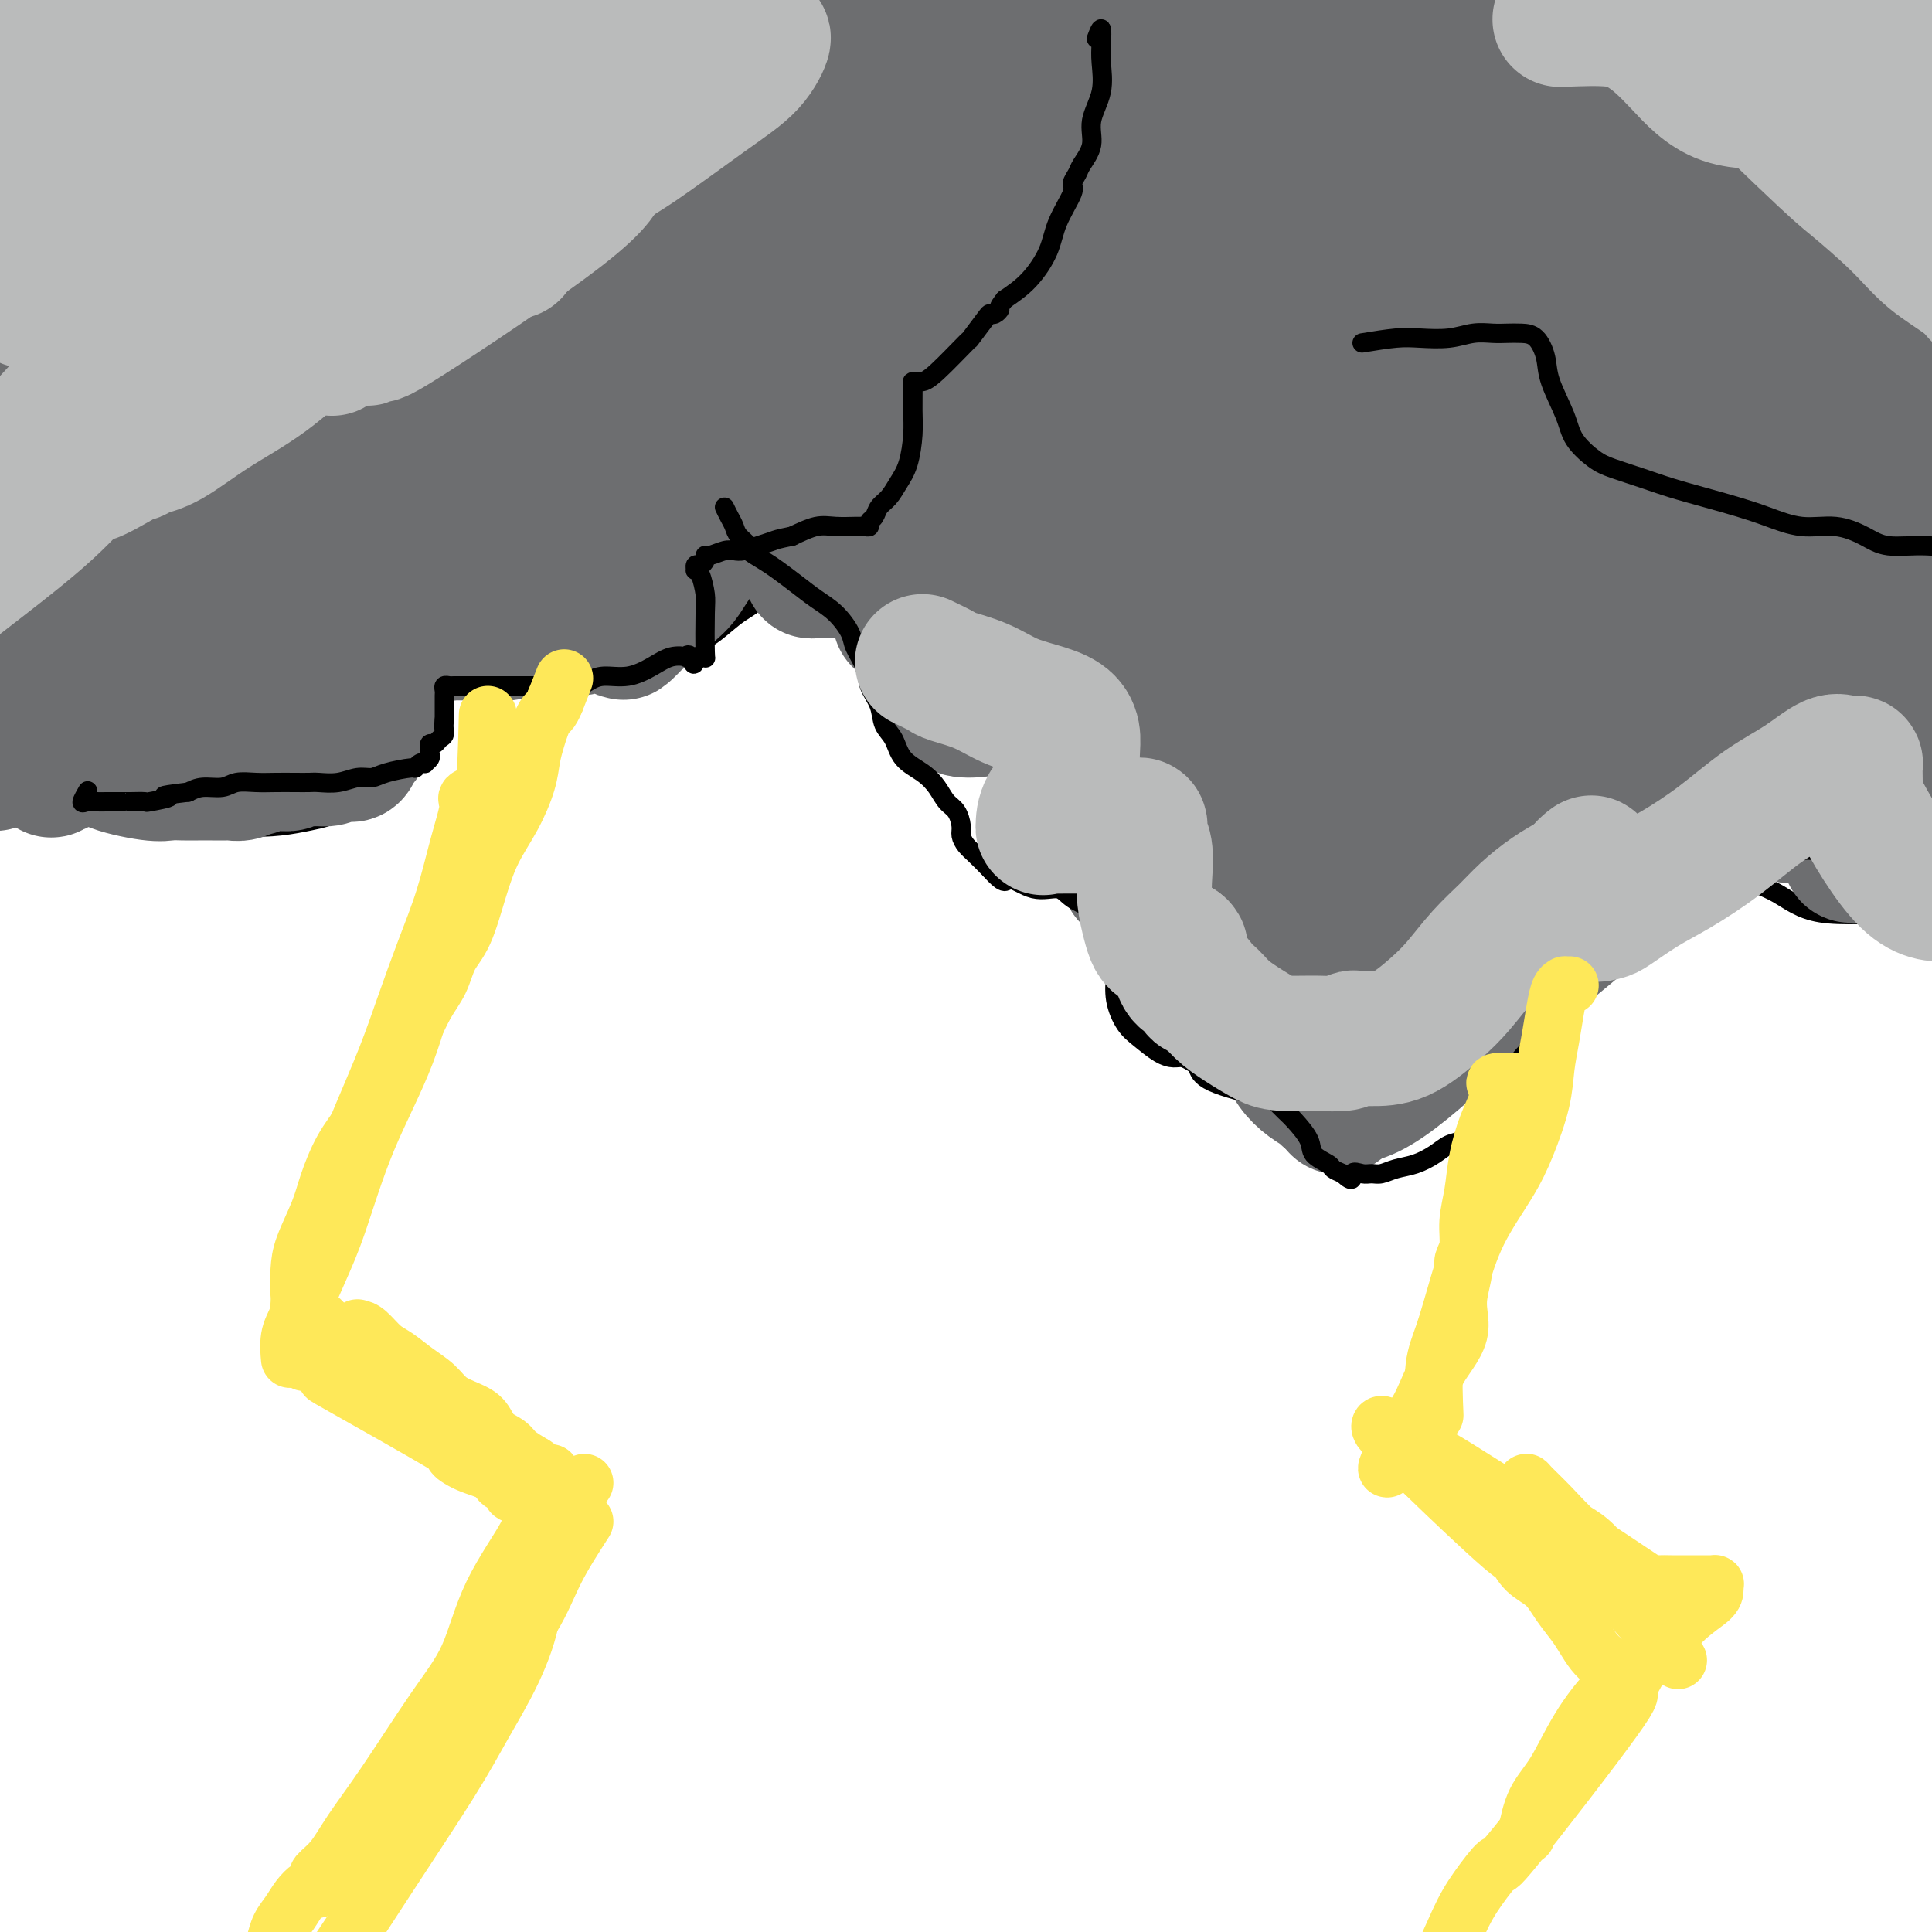 <svg viewBox='0 0 400 400' version='1.1' xmlns='http://www.w3.org/2000/svg' xmlns:xlink='http://www.w3.org/1999/xlink'><g fill='none' stroke='#000000' stroke-width='4' stroke-linecap='round' stroke-linejoin='round'><path d='M211,12c1.282,1.173 2.564,2.346 3,3c0.436,0.654 0.025,0.790 0,1c-0.025,0.210 0.337,0.493 1,1c0.663,0.507 1.628,1.238 2,2c0.372,0.762 0.152,1.556 0,2c-0.152,0.444 -0.236,0.539 0,1c0.236,0.461 0.792,1.287 1,2c0.208,0.713 0.067,1.311 0,2c-0.067,0.689 -0.059,1.468 0,2c0.059,0.532 0.171,0.816 0,2c-0.171,1.184 -0.624,3.269 -1,5c-0.376,1.731 -0.675,3.109 -1,4c-0.325,0.891 -0.676,1.296 -1,2c-0.324,0.704 -0.623,1.708 -1,2c-0.377,0.292 -0.834,-0.126 -1,0c-0.166,0.126 -0.043,0.798 0,1c0.043,0.202 0.004,-0.065 0,0c-0.004,0.065 0.028,0.461 0,1c-0.028,0.539 -0.114,1.219 -1,2c-0.886,0.781 -2.571,1.662 -4,3c-1.429,1.338 -2.602,3.133 -4,5c-1.398,1.867 -3.021,3.807 -5,6c-1.979,2.193 -4.314,4.639 -6,6c-1.686,1.361 -2.723,1.636 -4,2c-1.277,0.364 -2.793,0.818 -4,1c-1.207,0.182 -2.103,0.091 -3,0'/><path d='M182,70c-2.646,0.646 -3.760,0.762 -5,1c-1.240,0.238 -2.605,0.599 -4,1c-1.395,0.401 -2.819,0.843 -4,1c-1.181,0.157 -2.120,0.029 -3,0c-0.880,-0.029 -1.702,0.043 -2,0c-0.298,-0.043 -0.073,-0.200 0,0c0.073,0.200 -0.006,0.756 0,1c0.006,0.244 0.096,0.176 1,1c0.904,0.824 2.620,2.539 4,4c1.380,1.461 2.422,2.669 3,4c0.578,1.331 0.690,2.785 1,4c0.310,1.215 0.818,2.190 1,3c0.182,0.810 0.038,1.456 0,3c-0.038,1.544 0.031,3.987 -1,7c-1.031,3.013 -3.163,6.596 -5,9c-1.837,2.404 -3.378,3.630 -5,6c-1.622,2.370 -3.324,5.883 -5,8c-1.676,2.117 -3.327,2.838 -5,4c-1.673,1.162 -3.368,2.764 -5,4c-1.632,1.236 -3.203,2.106 -5,3c-1.797,0.894 -3.822,1.813 -6,2c-2.178,0.187 -4.508,-0.356 -7,0c-2.492,0.356 -5.146,1.613 -8,2c-2.854,0.387 -5.907,-0.095 -9,0c-3.093,0.095 -6.225,0.769 -9,1c-2.775,0.231 -5.191,0.021 -8,0c-2.809,-0.021 -6.011,0.149 -8,0c-1.989,-0.149 -2.766,-0.617 -4,-1c-1.234,-0.383 -2.924,-0.681 -4,-1c-1.076,-0.319 -1.538,-0.660 -2,-1'/><path d='M78,136c-1.414,-0.583 0.053,-0.540 1,0c0.947,0.540 1.376,1.575 2,3c0.624,1.425 1.443,3.238 2,5c0.557,1.762 0.853,3.473 1,5c0.147,1.527 0.146,2.869 0,4c-0.146,1.131 -0.436,2.050 -1,3c-0.564,0.950 -1.403,1.932 -2,3c-0.597,1.068 -0.951,2.222 -2,3c-1.049,0.778 -2.791,1.178 -4,2c-1.209,0.822 -1.883,2.064 -3,3c-1.117,0.936 -2.678,1.566 -4,2c-1.322,0.434 -2.407,0.671 -4,1c-1.593,0.329 -3.696,0.748 -6,1c-2.304,0.252 -4.811,0.335 -7,0c-2.189,-0.335 -4.060,-1.088 -6,-2c-1.940,-0.912 -3.950,-1.982 -6,-3c-2.050,-1.018 -4.141,-1.985 -6,-3c-1.859,-1.015 -3.485,-2.079 -5,-3c-1.515,-0.921 -2.917,-1.700 -4,-3c-1.083,-1.300 -1.846,-3.120 -3,-4c-1.154,-0.880 -2.697,-0.822 -4,-1c-1.303,-0.178 -2.364,-0.594 -3,-1c-0.636,-0.406 -0.848,-0.801 -2,-1c-1.152,-0.199 -3.245,-0.203 -5,0c-1.755,0.203 -3.171,0.611 -5,1c-1.829,0.389 -4.069,0.759 -6,1c-1.931,0.241 -3.552,0.355 -5,0c-1.448,-0.355 -2.724,-1.177 -4,-2'/><path d='M-13,150c-5.511,-2.689 -2.289,-7.911 -1,-10c1.289,-2.089 0.644,-1.044 0,0'/><path d='M217,9c0.606,0.845 1.212,1.691 2,2c0.788,0.309 1.759,0.083 3,0c1.241,-0.083 2.752,-0.022 4,0c1.248,0.022 2.233,0.006 3,0c0.767,-0.006 1.315,-0.002 2,0c0.685,0.002 1.506,0.001 2,0c0.494,-0.001 0.662,-0.003 1,0c0.338,0.003 0.845,0.010 1,0c0.155,-0.010 -0.044,-0.039 0,0c0.044,0.039 0.329,0.144 1,0c0.671,-0.144 1.727,-0.537 3,-1c1.273,-0.463 2.764,-0.997 4,-2c1.236,-1.003 2.216,-2.474 3,-4c0.784,-1.526 1.373,-3.105 2,-4c0.627,-0.895 1.292,-1.105 2,-2c0.708,-0.895 1.459,-2.474 2,-3c0.541,-0.526 0.872,0.003 1,0c0.128,-0.003 0.054,-0.537 0,-1c-0.054,-0.463 -0.086,-0.856 0,-1c0.086,-0.144 0.291,-0.039 1,0c0.709,0.039 1.922,0.010 3,0c1.078,-0.010 2.021,-0.003 5,0c2.979,0.003 7.994,0.001 10,0c2.006,-0.001 1.003,-0.000 0,0'/><path d='M163,117c0.229,0.265 0.457,0.531 1,1c0.543,0.469 1.400,1.143 3,2c1.600,0.857 3.944,1.897 6,3c2.056,1.103 3.825,2.267 6,3c2.175,0.733 4.758,1.034 7,1c2.242,-0.034 4.145,-0.404 6,0c1.855,0.404 3.661,1.581 5,3c1.339,1.419 2.209,3.080 3,4c0.791,0.920 1.502,1.100 2,2c0.498,0.900 0.782,2.520 1,4c0.218,1.480 0.371,2.819 1,5c0.629,2.181 1.735,5.203 3,9c1.265,3.797 2.688,8.369 4,12c1.312,3.631 2.512,6.321 4,8c1.488,1.679 3.265,2.346 6,3c2.735,0.654 6.430,1.293 10,1c3.570,-0.293 7.016,-1.518 11,-3c3.984,-1.482 8.507,-3.220 13,-4c4.493,-0.780 8.954,-0.602 13,-1c4.046,-0.398 7.675,-1.371 12,-2c4.325,-0.629 9.346,-0.915 13,-1c3.654,-0.085 5.941,0.031 9,0c3.059,-0.031 6.891,-0.208 10,0c3.109,0.208 5.494,0.801 8,1c2.506,0.199 5.133,0.005 8,0c2.867,-0.005 5.976,0.178 9,0c3.024,-0.178 5.965,-0.718 8,-1c2.035,-0.282 3.163,-0.307 4,0c0.837,0.307 1.382,0.945 2,2c0.618,1.055 1.309,2.528 2,4'/><path d='M353,173c0.914,1.389 1.200,1.862 2,3c0.800,1.138 2.113,2.942 3,4c0.887,1.058 1.348,1.369 3,2c1.652,0.631 4.494,1.581 7,3c2.506,1.419 4.676,3.306 9,4c4.324,0.694 10.803,0.193 16,0c5.197,-0.193 9.112,-0.080 13,0c3.888,0.080 7.748,0.126 11,1c3.252,0.874 5.894,2.577 8,4c2.106,1.423 3.675,2.566 5,4c1.325,1.434 2.405,3.158 4,5c1.595,1.842 3.703,3.803 6,5c2.297,1.197 4.781,1.630 8,2c3.219,0.370 7.172,0.676 13,0c5.828,-0.676 13.531,-2.336 19,-4c5.469,-1.664 8.706,-3.333 10,-4c1.294,-0.667 0.647,-0.334 0,0'/><path d='M316,68c1.425,0.466 2.850,0.931 4,2c1.150,1.069 2.023,2.741 3,4c0.977,1.259 2.056,2.105 3,3c0.944,0.895 1.754,1.840 3,3c1.246,1.160 2.929,2.535 4,3c1.071,0.465 1.531,0.019 2,0c0.469,-0.019 0.949,0.387 2,1c1.051,0.613 2.675,1.432 4,2c1.325,0.568 2.352,0.884 3,1c0.648,0.116 0.917,0.030 2,0c1.083,-0.030 2.978,-0.005 4,0c1.022,0.005 1.169,-0.010 2,0c0.831,0.010 2.346,0.044 3,0c0.654,-0.044 0.446,-0.167 1,0c0.554,0.167 1.870,0.623 3,1c1.130,0.377 2.075,0.675 3,1c0.925,0.325 1.829,0.679 3,1c1.171,0.321 2.608,0.611 4,1c1.392,0.389 2.737,0.878 4,1c1.263,0.122 2.442,-0.125 4,0c1.558,0.125 3.495,0.620 5,1c1.505,0.380 2.578,0.644 4,1c1.422,0.356 3.191,0.803 5,1c1.809,0.197 3.656,0.144 6,0c2.344,-0.144 5.185,-0.379 7,-1c1.815,-0.621 2.604,-1.629 5,-2c2.396,-0.371 6.399,-0.106 8,0c1.601,0.106 0.801,0.053 0,0'/></g>
<g fill='none' stroke='#6D6E70' stroke-width='28' stroke-linecap='round' stroke-linejoin='round'><path d='M235,3c-1.255,-0.859 -2.510,-1.718 -4,-2c-1.490,-0.282 -3.216,0.015 -5,0c-1.784,-0.015 -3.625,-0.340 -6,0c-2.375,0.340 -5.282,1.345 -8,2c-2.718,0.655 -5.246,0.960 -7,1c-1.754,0.040 -2.735,-0.185 -4,0c-1.265,0.185 -2.814,0.782 -4,1c-1.186,0.218 -2.008,0.058 -3,0c-0.992,-0.058 -2.155,-0.016 -3,0c-0.845,0.016 -1.371,0.004 -2,0c-0.629,-0.004 -1.361,-0.001 -2,0c-0.639,0.001 -1.184,-0.001 -2,0c-0.816,0.001 -1.903,0.003 -3,0c-1.097,-0.003 -2.205,-0.012 -3,0c-0.795,0.012 -1.277,0.045 -2,0c-0.723,-0.045 -1.685,-0.170 -2,0c-0.315,0.170 0.019,0.633 0,1c-0.019,0.367 -0.390,0.637 0,1c0.390,0.363 1.540,0.818 2,1c0.460,0.182 0.230,0.091 0,0'/><path d='M184,57c0.456,-2.196 0.912,-4.392 2,-5c1.088,-0.608 2.807,0.372 4,0c1.193,-0.372 1.861,-2.094 3,-3c1.139,-0.906 2.751,-0.995 4,-2c1.249,-1.005 2.135,-2.927 3,-4c0.865,-1.073 1.710,-1.296 3,-2c1.290,-0.704 3.025,-1.890 4,-3c0.975,-1.110 1.189,-2.143 2,-3c0.811,-0.857 2.217,-1.538 3,-2c0.783,-0.462 0.942,-0.707 1,-1c0.058,-0.293 0.016,-0.635 0,-1c-0.016,-0.365 -0.004,-0.754 0,-1c0.004,-0.246 0.001,-0.350 0,-1c-0.001,-0.650 -0.000,-1.847 0,-3c0.000,-1.153 0.000,-2.262 0,-3c-0.000,-0.738 -0.000,-1.104 0,-2c0.000,-0.896 0.000,-2.323 0,-3c-0.000,-0.677 -0.000,-0.605 0,-1c0.000,-0.395 0.002,-1.257 0,-2c-0.002,-0.743 -0.006,-1.368 0,-2c0.006,-0.632 0.023,-1.272 0,-2c-0.023,-0.728 -0.086,-1.543 0,-2c0.086,-0.457 0.322,-0.555 0,-1c-0.322,-0.445 -1.202,-1.235 -2,-2c-0.798,-0.765 -1.514,-1.504 -2,-2c-0.486,-0.496 -0.743,-0.748 -1,-1'/><path d='M208,3c-0.895,-0.956 -0.634,-0.848 -1,-1c-0.366,-0.152 -1.359,-0.566 -2,-1c-0.641,-0.434 -0.931,-0.889 -1,-1c-0.069,-0.111 0.083,0.120 0,0c-0.083,-0.120 -0.402,-0.592 -1,-1c-0.598,-0.408 -1.473,-0.753 -2,-1c-0.527,-0.247 -0.704,-0.395 -1,-1c-0.296,-0.605 -0.712,-1.665 -1,-2c-0.288,-0.335 -0.449,0.056 -1,0c-0.551,-0.056 -1.493,-0.558 -2,-1c-0.507,-0.442 -0.581,-0.825 -1,-1c-0.419,-0.175 -1.185,-0.143 -2,0c-0.815,0.143 -1.679,0.397 -2,0c-0.321,-0.397 -0.100,-1.446 0,0c0.100,1.446 0.080,5.385 0,9c-0.080,3.615 -0.219,6.905 0,10c0.219,3.095 0.795,5.996 1,9c0.205,3.004 0.040,6.113 0,8c-0.040,1.887 0.046,2.553 0,3c-0.046,0.447 -0.222,0.675 0,1c0.222,0.325 0.844,0.747 1,1c0.156,0.253 -0.154,0.336 0,1c0.154,0.664 0.773,1.910 1,3c0.227,1.090 0.061,2.024 0,3c-0.061,0.976 -0.017,1.993 0,1c0.017,-0.993 0.009,-3.997 0,-7'/><path d='M194,35c-0.008,-2.124 -0.029,-4.433 0,-7c0.029,-2.567 0.106,-5.392 0,-8c-0.106,-2.608 -0.397,-4.998 -1,-7c-0.603,-2.002 -1.520,-3.616 -2,-5c-0.480,-1.384 -0.525,-2.539 -1,-3c-0.475,-0.461 -1.380,-0.229 -2,-1c-0.620,-0.771 -0.953,-2.546 -1,-1c-0.047,1.546 0.194,6.412 0,10c-0.194,3.588 -0.822,5.899 -1,9c-0.178,3.101 0.096,6.991 0,10c-0.096,3.009 -0.561,5.136 -1,7c-0.439,1.864 -0.853,3.466 -1,4c-0.147,0.534 -0.028,-0.001 0,0c0.028,0.001 -0.034,0.536 0,1c0.034,0.464 0.164,0.857 0,1c-0.164,0.143 -0.622,0.038 -1,0c-0.378,-0.038 -0.675,-0.007 -1,0c-0.325,0.007 -0.679,-0.009 -1,0c-0.321,0.009 -0.610,0.042 -1,0c-0.390,-0.042 -0.881,-0.158 -1,0c-0.119,0.158 0.134,0.592 0,1c-0.134,0.408 -0.654,0.790 -1,1c-0.346,0.210 -0.516,0.249 -1,1c-0.484,0.751 -1.281,2.215 -2,3c-0.719,0.785 -1.359,0.893 -2,1'/><path d='M173,52c-1.789,2.015 -0.763,2.551 -1,3c-0.237,0.449 -1.737,0.810 -3,2c-1.263,1.190 -2.289,3.208 -3,4c-0.711,0.792 -1.109,0.359 -2,1c-0.891,0.641 -2.277,2.357 -3,3c-0.723,0.643 -0.782,0.214 -1,0c-0.218,-0.214 -0.593,-0.212 -1,0c-0.407,0.212 -0.845,0.635 -1,1c-0.155,0.365 -0.028,0.672 0,1c0.028,0.328 -0.045,0.678 0,1c0.045,0.322 0.207,0.616 0,1c-0.207,0.384 -0.785,0.858 -1,1c-0.215,0.142 -0.069,-0.049 0,0c0.069,0.049 0.060,0.339 0,1c-0.060,0.661 -0.171,1.693 0,2c0.171,0.307 0.623,-0.110 1,0c0.377,0.110 0.679,0.746 1,1c0.321,0.254 0.660,0.127 1,0'/><path d='M160,74c0.415,0.185 -0.047,0.148 0,0c0.047,-0.148 0.605,-0.406 1,0c0.395,0.406 0.628,1.475 1,2c0.372,0.525 0.884,0.507 1,1c0.116,0.493 -0.165,1.497 0,2c0.165,0.503 0.776,0.505 1,1c0.224,0.495 0.060,1.482 0,2c-0.060,0.518 -0.015,0.565 0,1c0.015,0.435 0.001,1.257 0,2c-0.001,0.743 0.012,1.407 0,2c-0.012,0.593 -0.049,1.116 0,2c0.049,0.884 0.183,2.128 0,3c-0.183,0.872 -0.682,1.370 -1,2c-0.318,0.630 -0.455,1.390 -1,2c-0.545,0.610 -1.497,1.069 -2,2c-0.503,0.931 -0.557,2.333 -1,3c-0.443,0.667 -1.274,0.599 -2,1c-0.726,0.401 -1.345,1.273 -2,2c-0.655,0.727 -1.345,1.311 -2,2c-0.655,0.689 -1.274,1.482 -2,2c-0.726,0.518 -1.560,0.760 -2,1c-0.440,0.240 -0.488,0.477 -1,1c-0.512,0.523 -1.488,1.333 -2,2c-0.512,0.667 -0.560,1.189 -1,2c-0.440,0.811 -1.272,1.909 -2,3c-0.728,1.091 -1.350,2.176 -2,3c-0.650,0.824 -1.326,1.386 -2,2c-0.674,0.614 -1.346,1.278 -2,2c-0.654,0.722 -1.292,1.502 -2,2c-0.708,0.498 -1.488,0.714 -2,1c-0.512,0.286 -0.756,0.643 -1,1'/><path d='M132,128c-4.965,5.177 -2.377,2.119 -2,1c0.377,-1.119 -1.458,-0.300 -2,0c-0.542,0.300 0.209,0.080 0,0c-0.209,-0.080 -1.380,-0.021 -2,0c-0.620,0.021 -0.691,0.005 -1,0c-0.309,-0.005 -0.857,0.003 -1,0c-0.143,-0.003 0.121,-0.015 0,0c-0.121,0.015 -0.625,0.057 -1,0c-0.375,-0.057 -0.620,-0.212 -1,0c-0.380,0.212 -0.895,0.793 -2,1c-1.105,0.207 -2.798,0.041 -4,0c-1.202,-0.041 -1.911,0.041 -3,0c-1.089,-0.041 -2.557,-0.207 -4,0c-1.443,0.207 -2.861,0.788 -4,1c-1.139,0.212 -1.997,0.057 -3,0c-1.003,-0.057 -2.149,-0.014 -3,0c-0.851,0.014 -1.407,0.000 -2,0c-0.593,-0.000 -1.223,0.014 -2,0c-0.777,-0.014 -1.700,-0.056 -2,0c-0.300,0.056 0.022,0.211 0,0c-0.022,-0.211 -0.390,-0.789 -1,-1c-0.610,-0.211 -1.462,-0.057 -2,0c-0.538,0.057 -0.760,0.015 -1,0c-0.240,-0.015 -0.497,-0.004 -1,0c-0.503,0.004 -1.251,0.002 -2,0'/><path d='M86,130c-7.594,0.083 -3.579,-0.710 -2,-1c1.579,-0.290 0.722,-0.079 0,0c-0.722,0.079 -1.307,0.024 -2,0c-0.693,-0.024 -1.492,-0.017 -2,0c-0.508,0.017 -0.725,0.042 -1,0c-0.275,-0.042 -0.610,-0.153 -1,0c-0.390,0.153 -0.837,0.569 -1,1c-0.163,0.431 -0.044,0.875 0,1c0.044,0.125 0.012,-0.070 0,0c-0.012,0.070 -0.003,0.404 0,1c0.003,0.596 0.001,1.455 0,2c-0.001,0.545 -0.000,0.775 0,1c0.000,0.225 0.001,0.446 0,1c-0.001,0.554 -0.003,1.442 0,2c0.003,0.558 0.011,0.787 0,2c-0.011,1.213 -0.041,3.410 0,5c0.041,1.590 0.151,2.571 0,3c-0.151,0.429 -0.565,0.305 -1,1c-0.435,0.695 -0.890,2.211 -1,3c-0.110,0.789 0.125,0.853 0,1c-0.125,0.147 -0.610,0.378 -1,1c-0.390,0.622 -0.684,1.634 -1,2c-0.316,0.366 -0.652,0.084 -1,0c-0.348,-0.084 -0.706,0.030 -1,0c-0.294,-0.030 -0.522,-0.204 -1,0c-0.478,0.204 -1.206,0.786 -2,1c-0.794,0.214 -1.656,0.061 -2,0c-0.344,-0.061 -0.172,-0.031 0,0'/><path d='M66,157c-1.488,0.156 -1.707,0.046 -2,0c-0.293,-0.046 -0.660,-0.026 -1,0c-0.340,0.026 -0.655,0.060 -1,0c-0.345,-0.060 -0.721,-0.212 -1,0c-0.279,0.212 -0.460,0.788 -1,1c-0.540,0.212 -1.440,0.061 -2,0c-0.560,-0.061 -0.779,-0.031 -1,0c-0.221,0.031 -0.443,0.065 -1,0c-0.557,-0.065 -1.449,-0.228 -2,0c-0.551,0.228 -0.762,0.846 -1,1c-0.238,0.154 -0.503,-0.155 -1,0c-0.497,0.155 -1.224,0.773 -2,1c-0.776,0.227 -1.600,0.061 -2,0c-0.400,-0.061 -0.376,-0.017 -1,0c-0.624,0.017 -1.898,0.006 -3,0c-1.102,-0.006 -2.034,-0.007 -3,0c-0.966,0.007 -1.965,0.023 -3,0c-1.035,-0.023 -2.105,-0.085 -3,0c-0.895,0.085 -1.616,0.317 -4,0c-2.384,-0.317 -6.430,-1.185 -8,-2c-1.570,-0.815 -0.662,-1.579 -1,-2c-0.338,-0.421 -1.921,-0.499 -3,-1c-1.079,-0.501 -1.654,-1.426 -2,-2c-0.346,-0.574 -0.464,-0.798 -1,-1c-0.536,-0.202 -1.492,-0.383 -2,-1c-0.508,-0.617 -0.569,-1.671 -1,-2c-0.431,-0.329 -1.231,0.065 -2,0c-0.769,-0.065 -1.505,-0.590 -2,-1c-0.495,-0.410 -0.747,-0.705 -1,-1'/><path d='M8,147c-3.511,-2.233 -0.787,-1.316 0,-1c0.787,0.316 -0.363,0.032 -1,0c-0.637,-0.032 -0.762,0.187 -1,0c-0.238,-0.187 -0.588,-0.782 -1,-1c-0.412,-0.218 -0.884,-0.060 -1,0c-0.116,0.060 0.126,0.021 0,0c-0.126,-0.021 -0.620,-0.025 -1,0c-0.380,0.025 -0.645,0.077 -1,0c-0.355,-0.077 -0.799,-0.283 -1,0c-0.201,0.283 -0.159,1.057 0,1c0.159,-0.057 0.434,-0.943 0,1c-0.434,1.943 -1.578,6.715 -2,9c-0.422,2.285 -0.120,2.081 0,2c0.120,-0.081 0.060,-0.041 0,0'/><path d='M43,139c0.169,-0.330 0.338,-0.660 2,-1c1.662,-0.340 4.817,-0.689 8,-2c3.183,-1.311 6.393,-3.584 10,-6c3.607,-2.416 7.609,-4.976 12,-8c4.391,-3.024 9.169,-6.512 13,-10c3.831,-3.488 6.715,-6.976 10,-10c3.285,-3.024 6.971,-5.584 10,-8c3.029,-2.416 5.401,-4.686 7,-6c1.599,-1.314 2.426,-1.671 3,-2c0.574,-0.329 0.896,-0.630 1,-1c0.104,-0.370 -0.009,-0.809 0,-1c0.009,-0.191 0.139,-0.135 1,-1c0.861,-0.865 2.454,-2.650 4,-4c1.546,-1.350 3.044,-2.265 4,-3c0.956,-0.735 1.369,-1.291 2,-2c0.631,-0.709 1.482,-1.571 2,-1c0.518,0.571 0.705,2.573 -1,6c-1.705,3.427 -5.302,8.277 -8,13c-2.698,4.723 -4.496,9.318 -8,14c-3.504,4.682 -8.712,9.451 -12,13c-3.288,3.549 -4.654,5.879 -6,7c-1.346,1.121 -2.670,1.035 -3,1c-0.330,-0.035 0.335,-0.017 1,0'/><path d='M95,127c-2.968,3.446 -0.387,1.562 2,0c2.387,-1.562 4.579,-2.803 8,-5c3.421,-2.197 8.072,-5.351 13,-9c4.928,-3.649 10.133,-7.794 15,-12c4.867,-4.206 9.394,-8.472 13,-12c3.606,-3.528 6.290,-6.317 9,-9c2.710,-2.683 5.448,-5.258 7,-7c1.552,-1.742 1.920,-2.649 2,-3c0.080,-0.351 -0.128,-0.145 0,0c0.128,0.145 0.591,0.228 0,0c-0.591,-0.228 -2.237,-0.767 -5,1c-2.763,1.767 -6.643,5.840 -10,10c-3.357,4.160 -6.190,8.405 -10,13c-3.810,4.595 -8.595,9.538 -13,14c-4.405,4.462 -8.429,8.444 -11,11c-2.571,2.556 -3.688,3.686 -4,4c-0.312,0.314 0.183,-0.190 0,0c-0.183,0.190 -1.042,1.073 1,-1c2.042,-2.073 6.984,-7.102 11,-12c4.016,-4.898 7.104,-9.666 11,-14c3.896,-4.334 8.598,-8.235 13,-13c4.402,-4.765 8.503,-10.392 12,-15c3.497,-4.608 6.390,-8.195 9,-12c2.610,-3.805 4.938,-7.829 7,-11c2.062,-3.171 3.859,-5.489 5,-8c1.141,-2.511 1.626,-5.214 2,-7c0.374,-1.786 0.636,-2.654 1,-4c0.364,-1.346 0.829,-3.170 1,-4c0.171,-0.830 0.049,-0.666 0,-1c-0.049,-0.334 -0.024,-1.167 0,-2'/><path d='M184,19c0.404,-2.781 -0.585,-0.732 -1,0c-0.415,0.732 -0.254,0.147 -1,0c-0.746,-0.147 -2.398,0.144 -5,2c-2.602,1.856 -6.156,5.275 -10,9c-3.844,3.725 -7.980,7.754 -12,12c-4.020,4.246 -7.925,8.709 -11,12c-3.075,3.291 -5.319,5.411 -7,7c-1.681,1.589 -2.799,2.648 -3,3c-0.201,0.352 0.516,-0.004 1,0c0.484,0.004 0.737,0.368 2,-1c1.263,-1.368 3.538,-4.467 6,-8c2.462,-3.533 5.112,-7.502 8,-12c2.888,-4.498 6.015,-9.527 9,-14c2.985,-4.473 5.828,-8.389 8,-12c2.172,-3.611 3.674,-6.916 5,-10c1.326,-3.084 2.476,-5.946 3,-7c0.524,-1.054 0.421,-0.301 1,-1c0.579,-0.699 1.839,-2.852 0,-1c-1.839,1.852 -6.777,7.709 -11,13c-4.223,5.291 -7.730,10.016 -12,16c-4.270,5.984 -9.302,13.227 -15,20c-5.698,6.773 -12.062,13.075 -18,20c-5.938,6.925 -11.450,14.475 -17,22c-5.550,7.525 -11.137,15.027 -16,21c-4.863,5.973 -9.002,10.416 -12,14c-2.998,3.584 -4.857,6.310 -4,4c0.857,-2.310 4.428,-9.655 8,-17'/><path d='M80,111c3.570,-5.822 8.495,-11.877 14,-19c5.505,-7.123 11.589,-15.314 18,-24c6.411,-8.686 13.149,-17.867 20,-27c6.851,-9.133 13.817,-18.219 20,-26c6.183,-7.781 11.585,-14.258 16,-20c4.415,-5.742 7.843,-10.749 10,-14c2.157,-3.251 3.041,-4.746 4,-6c0.959,-1.254 1.992,-2.268 -1,-1c-2.992,1.268 -10.010,4.819 -17,10c-6.990,5.181 -13.950,11.994 -22,20c-8.050,8.006 -17.188,17.206 -27,28c-9.812,10.794 -20.299,23.184 -30,35c-9.701,11.816 -18.616,23.060 -27,33c-8.384,9.940 -16.236,18.578 -23,27c-6.764,8.422 -12.439,16.628 -16,22c-3.561,5.372 -5.009,7.909 -6,9c-0.991,1.091 -1.527,0.736 -2,1c-0.473,0.264 -0.883,1.147 1,-1c1.883,-2.147 6.060,-7.324 11,-13c4.940,-5.676 10.643,-11.849 17,-20c6.357,-8.151 13.366,-18.279 20,-27c6.634,-8.721 12.892,-16.036 20,-24c7.108,-7.964 15.066,-16.576 22,-24c6.934,-7.424 12.844,-13.661 18,-19c5.156,-5.339 9.560,-9.779 13,-13c3.440,-3.221 5.917,-5.221 7,-6c1.083,-0.779 0.771,-0.336 1,-1c0.229,-0.664 1.000,-2.436 -2,0c-3.000,2.436 -9.769,9.079 -16,15c-6.231,5.921 -11.923,11.120 -19,19c-7.077,7.880 -15.538,18.440 -24,29'/><path d='M80,74c-8.186,9.425 -16.651,18.486 -25,27c-8.349,8.514 -16.582,16.481 -23,23c-6.418,6.519 -11.020,11.590 -14,15c-2.980,3.410 -4.339,5.159 -5,6c-0.661,0.841 -0.626,0.773 -1,0c-0.374,-0.773 -1.159,-2.253 1,-7c2.159,-4.747 7.262,-12.762 13,-22c5.738,-9.238 12.112,-19.701 18,-29c5.888,-9.299 11.290,-17.434 18,-26c6.710,-8.566 14.728,-17.561 21,-25c6.272,-7.439 10.796,-13.321 15,-18c4.204,-4.679 8.086,-8.155 11,-11c2.914,-2.845 4.858,-5.060 4,-5c-0.858,0.060 -4.519,2.396 -7,4c-2.481,1.604 -3.781,2.478 -9,8c-5.219,5.522 -14.356,15.693 -23,25c-8.644,9.307 -16.795,17.750 -25,27c-8.205,9.250 -16.464,19.308 -23,28c-6.536,8.692 -11.348,16.017 -16,23c-4.652,6.983 -9.144,13.625 -10,15c-0.856,1.375 1.925,-2.517 4,-5c2.075,-2.483 3.444,-3.557 8,-9c4.556,-5.443 12.298,-15.256 19,-24c6.702,-8.744 12.362,-16.418 19,-25c6.638,-8.582 14.252,-18.072 21,-26c6.748,-7.928 12.629,-14.293 18,-20c5.371,-5.707 10.234,-10.757 13,-14c2.766,-3.243 3.437,-4.681 4,-6c0.563,-1.319 1.018,-2.520 1,-3c-0.018,-0.480 -0.509,-0.240 -1,0'/><path d='M106,0c-1.136,-0.939 -5.978,1.215 -12,6c-6.022,4.785 -13.226,12.201 -21,20c-7.774,7.799 -16.119,15.980 -25,25c-8.881,9.020 -18.298,18.878 -26,28c-7.702,9.122 -13.690,17.508 -18,23c-4.310,5.492 -6.940,8.090 -9,10c-2.060,1.910 -3.548,3.130 -3,2c0.548,-1.130 3.131,-4.611 7,-10c3.869,-5.389 9.024,-12.685 14,-20c4.976,-7.315 9.773,-14.648 15,-23c5.227,-8.352 10.885,-17.722 16,-26c5.115,-8.278 9.687,-15.465 14,-22c4.313,-6.535 8.365,-12.417 11,-16c2.635,-3.583 3.852,-4.867 4,-5c0.148,-0.133 -0.773,0.884 -2,2c-1.227,1.116 -2.762,2.330 -7,7c-4.238,4.670 -11.181,12.794 -17,19c-5.819,6.206 -10.514,10.493 -20,23c-9.486,12.507 -23.762,33.234 -31,43c-7.238,9.766 -7.439,8.571 -8,9c-0.561,0.429 -1.483,2.483 -2,3c-0.517,0.517 -0.629,-0.502 0,-2c0.629,-1.498 2.001,-3.475 5,-8c2.999,-4.525 7.626,-11.600 13,-19c5.374,-7.400 11.495,-15.127 17,-23c5.505,-7.873 10.393,-15.894 15,-23c4.607,-7.106 8.933,-13.298 12,-18c3.067,-4.702 4.876,-7.915 6,-10c1.124,-2.085 1.562,-3.043 2,-4'/><path d='M56,-9c10.887,-16.913 3.106,-5.696 -2,-1c-5.106,4.696 -7.535,2.870 -12,5c-4.465,2.130 -10.965,8.217 -16,13c-5.035,4.783 -8.604,8.262 -13,13c-4.396,4.738 -9.617,10.734 -12,14c-2.383,3.266 -1.926,3.802 -2,4c-0.074,0.198 -0.679,0.058 -1,0c-0.321,-0.058 -0.359,-0.033 1,-2c1.359,-1.967 4.116,-5.927 7,-10c2.884,-4.073 5.897,-8.260 9,-13c3.103,-4.740 6.297,-10.033 9,-14c2.703,-3.967 4.916,-6.609 6,-9c1.084,-2.391 1.040,-4.531 1,-5c-0.040,-0.469 -0.074,0.731 0,0c0.074,-0.731 0.258,-3.394 -5,2c-5.258,5.394 -15.957,18.846 -22,26c-6.043,7.154 -7.428,8.009 -9,10c-1.572,1.991 -3.329,5.118 -4,7c-0.671,1.882 -0.255,2.518 0,2c0.255,-0.518 0.350,-2.191 2,-5c1.650,-2.809 4.855,-6.756 8,-11c3.145,-4.244 6.229,-8.786 9,-13c2.771,-4.214 5.227,-8.098 7,-11c1.773,-2.902 2.862,-4.820 4,-7c1.138,-2.180 2.325,-4.623 1,-3c-1.325,1.623 -5.163,7.311 -9,13'/><path d='M13,-4c-2.289,3.578 -3.511,6.022 -4,7c-0.489,0.978 -0.244,0.489 0,0'/><path d='M193,84c-0.536,-1.246 -1.072,-2.492 -1,-3c0.072,-0.508 0.751,-0.277 1,0c0.249,0.277 0.067,0.600 0,1c-0.067,0.400 -0.018,0.877 0,1c0.018,0.123 0.005,-0.108 0,0c-0.005,0.108 -0.003,0.554 0,1'/><path d='M193,84c0.171,0.647 0.098,0.765 0,1c-0.098,0.235 -0.223,0.588 0,1c0.223,0.412 0.792,0.884 1,1c0.208,0.116 0.056,-0.124 0,0c-0.056,0.124 -0.015,0.612 0,1c0.015,0.388 0.004,0.677 0,1c-0.004,0.323 -0.001,0.680 0,1c0.001,0.320 -0.000,0.601 0,1c0.000,0.399 0.001,0.914 0,1c-0.001,0.086 -0.004,-0.258 0,0c0.004,0.258 0.016,1.120 0,2c-0.016,0.880 -0.060,1.780 0,2c0.060,0.220 0.222,-0.240 0,0c-0.222,0.240 -0.830,1.178 -1,2c-0.170,0.822 0.098,1.527 0,2c-0.098,0.473 -0.562,0.714 -1,1c-0.438,0.286 -0.849,0.615 -1,1c-0.151,0.385 -0.043,0.824 0,1c0.043,0.176 0.022,0.088 0,0'/><path d='M191,103c-0.262,3.182 0.084,1.636 0,1c-0.084,-0.636 -0.597,-0.364 -1,0c-0.403,0.364 -0.697,0.819 -1,1c-0.303,0.181 -0.614,0.087 -1,0c-0.386,-0.087 -0.847,-0.168 -1,0c-0.153,0.168 0.000,0.585 0,1c-0.000,0.415 -0.154,0.829 0,1c0.154,0.171 0.616,0.098 1,0c0.384,-0.098 0.691,-0.222 1,0c0.309,0.222 0.622,0.791 1,1c0.378,0.209 0.822,0.060 1,0c0.178,-0.060 0.089,-0.030 0,0'/><path d='M191,108c0.797,0.172 0.788,0.102 1,0c0.212,-0.102 0.645,-0.235 1,0c0.355,0.235 0.632,0.837 1,1c0.368,0.163 0.828,-0.114 1,0c0.172,0.114 0.058,0.619 0,1c-0.058,0.381 -0.060,0.638 0,1c0.060,0.362 0.181,0.829 0,1c-0.181,0.171 -0.664,0.046 -1,0c-0.336,-0.046 -0.523,-0.012 -1,0c-0.477,0.012 -1.242,0.003 -2,0c-0.758,-0.003 -1.510,-0.001 -2,0c-0.490,0.001 -0.719,0.000 -1,0c-0.281,-0.000 -0.614,-0.000 -1,0c-0.386,0.000 -0.825,0.000 -1,0c-0.175,-0.000 -0.088,-0.000 0,0'/><path d='M277,229c0.000,0.000 0.100,0.100 0.1,0.1'/><path d='M193,104c-2.731,0.645 -5.462,1.291 -7,2c-1.538,0.709 -1.884,1.482 -4,3c-2.116,1.518 -6.004,3.780 -8,5c-1.996,1.220 -2.101,1.399 -3,2c-0.899,0.601 -2.592,1.625 -3,2c-0.408,0.375 0.468,0.100 1,0c0.532,-0.100 0.720,-0.027 1,0c0.280,0.027 0.652,0.007 1,0c0.348,-0.007 0.673,-0.001 1,0c0.327,0.001 0.655,-0.001 1,0c0.345,0.001 0.705,0.007 1,0c0.295,-0.007 0.525,-0.027 1,0c0.475,0.027 1.194,0.102 2,0c0.806,-0.102 1.698,-0.381 3,0c1.302,0.381 3.015,1.423 4,2c0.985,0.577 1.243,0.691 2,1c0.757,0.309 2.011,0.814 3,1c0.989,0.186 1.711,0.053 2,0c0.289,-0.053 0.144,-0.027 0,0'/><path d='M191,122c3.735,0.841 1.573,0.943 1,1c-0.573,0.057 0.444,0.068 1,0c0.556,-0.068 0.650,-0.214 1,0c0.350,0.214 0.956,0.789 1,1c0.044,0.211 -0.473,0.056 0,0c0.473,-0.056 1.935,-0.015 3,0c1.065,0.015 1.733,0.004 2,0c0.267,-0.004 0.134,-0.002 0,0'/><path d='M169,100c1.269,-1.196 2.538,-2.393 4,-4c1.462,-1.607 3.117,-3.626 5,-6c1.883,-2.374 3.993,-5.104 6,-7c2.007,-1.896 3.910,-2.957 5,-4c1.090,-1.043 1.368,-2.069 2,-3c0.632,-0.931 1.620,-1.767 2,-2c0.380,-0.233 0.152,0.135 0,0c-0.152,-0.135 -0.228,-0.775 0,-1c0.228,-0.225 0.759,-0.037 1,0c0.241,0.037 0.191,-0.077 1,0c0.809,0.077 2.476,0.346 4,0c1.524,-0.346 2.905,-1.307 5,-2c2.095,-0.693 4.905,-1.117 7,-2c2.095,-0.883 3.476,-2.226 5,-3c1.524,-0.774 3.192,-0.981 4,-1c0.808,-0.019 0.756,0.149 1,0c0.244,-0.149 0.784,-0.614 1,-1c0.216,-0.386 0.108,-0.693 0,-1'/><path d='M222,63c4.489,-1.855 1.212,-0.992 0,-1c-1.212,-0.008 -0.358,-0.887 0,-1c0.358,-0.113 0.221,0.539 0,0c-0.221,-0.539 -0.526,-2.268 0,-4c0.526,-1.732 1.882,-3.469 3,-5c1.118,-1.531 1.998,-2.858 3,-4c1.002,-1.142 2.125,-2.098 3,-3c0.875,-0.902 1.501,-1.750 2,-2c0.499,-0.250 0.870,0.099 1,0c0.130,-0.099 0.021,-0.645 0,-1c-0.021,-0.355 0.048,-0.520 0,-1c-0.048,-0.480 -0.213,-1.274 0,-2c0.213,-0.726 0.803,-1.385 1,-2c0.197,-0.615 0.000,-1.188 0,-2c-0.000,-0.812 0.196,-1.865 1,-3c0.804,-1.135 2.215,-2.353 3,-3c0.785,-0.647 0.942,-0.722 1,-1c0.058,-0.278 0.015,-0.758 0,-1c-0.015,-0.242 -0.001,-0.247 0,-1c0.001,-0.753 -0.010,-2.253 0,-3c0.010,-0.747 0.041,-0.739 0,-1c-0.041,-0.261 -0.155,-0.789 0,-1c0.155,-0.211 0.577,-0.106 1,0'/><path d='M241,21c3.109,-6.529 1.381,-1.851 1,0c-0.381,1.851 0.583,0.874 1,1c0.417,0.126 0.286,1.354 1,2c0.714,0.646 2.272,0.709 3,1c0.728,0.291 0.624,0.812 1,1c0.376,0.188 1.232,0.045 2,0c0.768,-0.045 1.450,0.008 2,0c0.550,-0.008 0.970,-0.077 1,0c0.030,0.077 -0.330,0.299 0,0c0.330,-0.299 1.351,-1.120 2,-2c0.649,-0.880 0.927,-1.820 2,-3c1.073,-1.180 2.943,-2.602 4,-4c1.057,-1.398 1.303,-2.774 2,-4c0.697,-1.226 1.847,-2.302 3,-4c1.153,-1.698 2.309,-4.017 3,-5c0.691,-0.983 0.917,-0.630 1,-1c0.083,-0.370 0.021,-1.462 0,-2c-0.021,-0.538 -0.003,-0.523 0,-1c0.003,-0.477 -0.010,-1.448 0,-2c0.010,-0.552 0.041,-0.687 0,-1c-0.041,-0.313 -0.155,-0.804 0,-1c0.155,-0.196 0.577,-0.098 1,0'/><path d='M271,-4c2.619,-4.689 0.168,-1.410 0,0c-0.168,1.410 1.947,0.953 3,1c1.053,0.047 1.046,0.600 2,1c0.954,0.400 2.871,0.647 4,1c1.129,0.353 1.469,0.813 2,1c0.531,0.187 1.252,0.103 2,0c0.748,-0.103 1.523,-0.224 2,0c0.477,0.224 0.654,0.792 1,1c0.346,0.208 0.859,0.056 1,0c0.141,-0.056 -0.090,-0.015 -1,0c-0.910,0.015 -2.499,0.004 -4,0c-1.501,-0.004 -2.915,-0.001 -5,0c-2.085,0.001 -4.840,-0.000 -7,0c-2.160,0.000 -3.725,0.002 -5,0c-1.275,-0.002 -2.260,-0.006 -4,0c-1.740,0.006 -4.234,0.022 -5,0c-0.766,-0.022 0.197,-0.083 0,0c-0.197,0.083 -1.554,0.310 -1,0c0.554,-0.310 3.019,-1.158 5,-2c1.981,-0.842 3.477,-1.680 6,-2c2.523,-0.320 6.072,-0.122 9,0c2.928,0.122 5.235,0.168 8,0c2.765,-0.168 5.989,-0.550 9,0c3.011,0.550 5.811,2.033 9,3c3.189,0.967 6.768,1.419 10,2c3.232,0.581 6.116,1.290 9,2'/><path d='M321,4c5.926,1.476 6.740,1.667 9,2c2.260,0.333 5.966,0.807 9,1c3.034,0.193 5.397,0.106 8,0c2.603,-0.106 5.445,-0.231 8,0c2.555,0.231 4.823,0.818 7,1c2.177,0.182 4.263,-0.039 6,0c1.737,0.039 3.123,0.340 5,1c1.877,0.660 4.244,1.680 6,2c1.756,0.320 2.901,-0.058 4,0c1.099,0.058 2.150,0.553 3,1c0.850,0.447 1.497,0.846 2,1c0.503,0.154 0.861,0.064 1,0c0.139,-0.064 0.060,-0.100 0,0c-0.060,0.100 -0.101,0.337 0,1c0.101,0.663 0.345,1.750 0,3c-0.345,1.250 -1.278,2.661 -2,5c-0.722,2.339 -1.232,5.607 -2,8c-0.768,2.393 -1.794,3.912 -3,5c-1.206,1.088 -2.592,1.747 -3,2c-0.408,0.253 0.161,0.102 0,1c-0.161,0.898 -1.054,2.846 -3,5c-1.946,2.154 -4.946,4.514 -8,7c-3.054,2.486 -6.163,5.098 -10,7c-3.837,1.902 -8.401,3.095 -12,4c-3.599,0.905 -6.233,1.521 -9,2c-2.767,0.479 -5.668,0.821 -8,1c-2.332,0.179 -4.095,0.194 -5,0c-0.905,-0.194 -0.953,-0.597 -1,-1'/><path d='M323,63c-3.707,-0.530 -1.473,-2.854 1,-6c2.473,-3.146 5.185,-7.115 8,-11c2.815,-3.885 5.732,-7.685 9,-11c3.268,-3.315 6.889,-6.143 10,-9c3.111,-2.857 5.714,-5.741 8,-8c2.286,-2.259 4.254,-3.893 5,-5c0.746,-1.107 0.270,-1.685 1,-2c0.730,-0.315 2.667,-0.366 1,0c-1.667,0.366 -6.938,1.147 -12,3c-5.062,1.853 -9.913,4.776 -15,8c-5.087,3.224 -10.408,6.748 -16,10c-5.592,3.252 -11.453,6.233 -16,9c-4.547,2.767 -7.778,5.319 -11,7c-3.222,1.681 -6.436,2.492 -8,3c-1.564,0.508 -1.480,0.715 -1,1c0.480,0.285 1.354,0.649 4,-1c2.646,-1.649 7.063,-5.312 12,-9c4.937,-3.688 10.392,-7.401 15,-11c4.608,-3.599 8.368,-7.084 12,-10c3.632,-2.916 7.134,-5.264 10,-7c2.866,-1.736 5.095,-2.860 5,-4c-0.095,-1.140 -2.516,-2.297 -7,-2c-4.484,0.297 -11.033,2.049 -19,5c-7.967,2.951 -17.353,7.103 -26,11c-8.647,3.897 -16.555,7.539 -24,11c-7.445,3.461 -14.428,6.739 -19,9c-4.572,2.261 -6.735,3.503 -8,4c-1.265,0.497 -1.633,0.248 -2,0'/><path d='M240,48c-7.932,2.678 11.737,-8.126 24,-15c12.263,-6.874 17.120,-9.816 24,-14c6.880,-4.184 15.784,-9.609 22,-13c6.216,-3.391 9.745,-4.749 14,-7c4.255,-2.251 9.237,-5.394 6,-4c-3.237,1.394 -14.694,7.325 -24,13c-9.306,5.675 -16.460,11.094 -25,17c-8.540,5.906 -18.466,12.299 -27,18c-8.534,5.701 -15.676,10.710 -21,14c-5.324,3.290 -8.830,4.861 -11,6c-2.170,1.139 -3.003,1.846 -3,2c0.003,0.154 0.841,-0.244 1,0c0.159,0.244 -0.362,1.129 2,0c2.362,-1.129 7.606,-4.274 13,-8c5.394,-3.726 10.938,-8.035 17,-12c6.062,-3.965 12.642,-7.586 18,-11c5.358,-3.414 9.495,-6.621 13,-9c3.505,-2.379 6.380,-3.928 8,-5c1.620,-1.072 1.986,-1.665 -1,0c-2.986,1.665 -9.324,5.588 -16,11c-6.676,5.412 -13.690,12.315 -21,19c-7.310,6.685 -14.917,13.154 -23,20c-8.083,6.846 -16.641,14.069 -23,20c-6.359,5.931 -10.519,10.569 -13,13c-2.481,2.431 -3.283,2.654 -3,3c0.283,0.346 1.652,0.813 4,0c2.348,-0.813 5.674,-2.907 9,-5'/><path d='M204,101c6.271,-3.701 15.449,-10.453 24,-17c8.551,-6.547 16.474,-12.888 25,-19c8.526,-6.112 17.654,-11.997 25,-17c7.346,-5.003 12.911,-9.126 16,-11c3.089,-1.874 3.702,-1.498 6,-3c2.298,-1.502 6.281,-4.882 0,-1c-6.281,3.882 -22.826,15.026 -35,24c-12.174,8.974 -19.977,15.780 -28,23c-8.023,7.220 -16.266,14.856 -24,22c-7.734,7.144 -14.959,13.797 -19,18c-4.041,4.203 -4.897,5.956 -6,7c-1.103,1.044 -2.453,1.379 -1,1c1.453,-0.379 5.707,-1.471 12,-5c6.293,-3.529 14.624,-9.496 23,-16c8.376,-6.504 16.797,-13.546 26,-20c9.203,-6.454 19.189,-12.320 28,-18c8.811,-5.680 16.447,-11.174 22,-15c5.553,-3.826 9.023,-5.986 12,-8c2.977,-2.014 5.463,-3.884 2,-2c-3.463,1.884 -12.874,7.521 -22,14c-9.126,6.479 -17.968,13.799 -27,22c-9.032,8.201 -18.256,17.284 -27,26c-8.744,8.716 -17.008,17.066 -23,23c-5.992,5.934 -9.711,9.452 -12,12c-2.289,2.548 -3.149,4.128 -3,5c0.149,0.872 1.308,1.038 3,1c1.692,-0.038 3.917,-0.279 9,-3c5.083,-2.721 13.024,-7.920 21,-14c7.976,-6.080 15.988,-13.040 24,-20'/><path d='M255,110c11.471,-8.673 17.648,-13.354 24,-18c6.352,-4.646 12.879,-9.257 18,-13c5.121,-3.743 8.836,-6.619 11,-8c2.164,-1.381 2.778,-1.267 3,-1c0.222,0.267 0.052,0.686 -1,2c-1.052,1.314 -2.986,3.523 -8,8c-5.014,4.477 -13.107,11.220 -20,18c-6.893,6.780 -12.584,13.595 -18,20c-5.416,6.405 -10.556,12.400 -14,16c-3.444,3.600 -5.191,4.807 -6,6c-0.809,1.193 -0.681,2.373 -1,3c-0.319,0.627 -1.087,0.703 1,0c2.087,-0.703 7.027,-2.183 12,-5c4.973,-2.817 9.978,-6.972 15,-11c5.022,-4.028 10.062,-7.931 15,-12c4.938,-4.069 9.776,-8.306 14,-12c4.224,-3.694 7.836,-6.847 10,-9c2.164,-2.153 2.880,-3.305 5,-5c2.120,-1.695 5.642,-3.931 0,-2c-5.642,1.931 -20.449,8.030 -30,14c-9.551,5.970 -13.847,11.813 -19,17c-5.153,5.187 -11.165,9.719 -16,14c-4.835,4.281 -8.494,8.310 -10,11c-1.506,2.690 -0.859,4.040 -1,5c-0.141,0.960 -1.069,1.531 1,2c2.069,0.469 7.134,0.836 13,0c5.866,-0.836 12.531,-2.873 19,-6c6.469,-3.127 12.742,-7.342 19,-12c6.258,-4.658 12.502,-9.759 18,-14c5.498,-4.241 10.249,-7.620 15,-11'/><path d='M324,107c9.468,-6.809 7.137,-5.333 8,-6c0.863,-0.667 4.920,-3.478 4,-5c-0.920,-1.522 -6.817,-1.755 -13,0c-6.183,1.755 -12.651,5.497 -21,10c-8.349,4.503 -18.577,9.765 -27,15c-8.423,5.235 -15.041,10.442 -21,15c-5.959,4.558 -11.259,8.465 -15,11c-3.741,2.535 -5.922,3.697 -8,5c-2.078,1.303 -4.051,2.748 0,1c4.051,-1.748 14.127,-6.689 22,-11c7.873,-4.311 13.544,-7.992 19,-12c5.456,-4.008 10.698,-8.343 16,-12c5.302,-3.657 10.663,-6.637 14,-9c3.337,-2.363 4.650,-4.110 6,-5c1.350,-0.890 2.736,-0.924 2,-1c-0.736,-0.076 -3.595,-0.192 -4,-1c-0.405,-0.808 1.642,-2.306 -6,3c-7.642,5.306 -24.975,17.415 -36,25c-11.025,7.585 -15.744,10.647 -21,15c-5.256,4.353 -11.049,9.998 -15,13c-3.951,3.002 -6.059,3.359 -7,4c-0.941,0.641 -0.714,1.564 -1,2c-0.286,0.436 -1.083,0.384 1,0c2.083,-0.384 7.047,-1.100 12,-3c4.953,-1.900 9.895,-4.983 15,-8c5.105,-3.017 10.375,-5.966 16,-9c5.625,-3.034 11.607,-6.153 17,-9c5.393,-2.847 10.196,-5.424 15,-8'/><path d='M296,127c11.366,-6.148 8.280,-4.520 8,-4c-0.280,0.520 2.247,-0.070 4,-1c1.753,-0.930 2.731,-2.202 1,-1c-1.731,1.202 -6.171,4.877 -12,10c-5.829,5.123 -13.046,11.694 -20,18c-6.954,6.306 -13.645,12.345 -20,17c-6.355,4.655 -12.376,7.924 -16,10c-3.624,2.076 -4.852,2.958 -6,4c-1.148,1.042 -2.217,2.243 0,0c2.217,-2.243 7.718,-7.928 14,-13c6.282,-5.072 13.343,-9.529 20,-14c6.657,-4.471 12.909,-8.956 19,-14c6.091,-5.044 12.023,-10.648 18,-15c5.977,-4.352 12.001,-7.451 16,-10c3.999,-2.549 5.973,-4.549 8,-6c2.027,-1.451 4.106,-2.354 3,-2c-1.106,0.354 -5.396,1.963 -9,4c-3.604,2.037 -6.521,4.501 -10,8c-3.479,3.499 -7.521,8.034 -11,12c-3.479,3.966 -6.397,7.363 -9,10c-2.603,2.637 -4.891,4.515 -6,6c-1.109,1.485 -1.039,2.578 -1,3c0.039,0.422 0.046,0.174 1,0c0.954,-0.174 2.854,-0.273 6,-2c3.146,-1.727 7.539,-5.080 13,-9c5.461,-3.920 11.989,-8.406 18,-13c6.011,-4.594 11.506,-9.297 17,-14'/><path d='M342,111c11.365,-7.748 12.279,-8.117 15,-10c2.721,-1.883 7.249,-5.281 10,-7c2.751,-1.719 3.725,-1.760 4,-2c0.275,-0.240 -0.149,-0.679 -1,0c-0.851,0.679 -2.130,2.476 -6,6c-3.870,3.524 -10.329,8.776 -16,14c-5.671,5.224 -10.552,10.421 -16,16c-5.448,5.579 -11.463,11.540 -16,16c-4.537,4.460 -7.595,7.418 -10,10c-2.405,2.582 -4.158,4.789 -5,6c-0.842,1.211 -0.773,1.426 -1,2c-0.227,0.574 -0.749,1.506 1,0c1.749,-1.506 5.769,-5.452 10,-9c4.231,-3.548 8.673,-6.699 14,-11c5.327,-4.301 11.537,-9.751 17,-14c5.463,-4.249 10.177,-7.295 15,-11c4.823,-3.705 9.756,-8.068 14,-11c4.244,-2.932 7.799,-4.435 10,-6c2.201,-1.565 3.046,-3.194 4,-4c0.954,-0.806 2.016,-0.789 1,0c-1.016,0.789 -4.108,2.351 -8,5c-3.892,2.649 -8.582,6.387 -14,11c-5.418,4.613 -11.564,10.103 -16,14c-4.436,3.897 -7.161,6.201 -19,15c-11.839,8.799 -32.791,24.093 -41,30c-8.209,5.907 -3.675,2.429 -2,1c1.675,-1.429 0.489,-0.808 1,-1c0.511,-0.192 2.717,-1.198 6,-4c3.283,-2.802 7.641,-7.401 12,-12'/><path d='M305,155c5.082,-4.627 9.288,-8.194 14,-12c4.712,-3.806 9.931,-7.850 14,-11c4.069,-3.150 6.988,-5.404 9,-7c2.012,-1.596 3.116,-2.533 3,-3c-0.116,-0.467 -1.454,-0.464 -3,0c-1.546,0.464 -3.302,1.389 -8,4c-4.698,2.611 -12.338,6.908 -19,11c-6.662,4.092 -12.347,7.979 -19,13c-6.653,5.021 -14.274,11.177 -20,16c-5.726,4.823 -9.556,8.311 -14,12c-4.444,3.689 -9.503,7.577 -12,10c-2.497,2.423 -2.433,3.381 -3,4c-0.567,0.619 -1.766,0.899 0,1c1.766,0.101 6.497,0.023 10,0c3.503,-0.023 5.777,0.009 9,-1c3.223,-1.009 7.395,-3.058 10,-4c2.605,-0.942 3.644,-0.776 8,-4c4.356,-3.224 12.028,-9.838 16,-13c3.972,-3.162 4.242,-2.871 5,-4c0.758,-1.129 2.003,-3.677 3,-5c0.997,-1.323 1.744,-1.421 2,-2c0.256,-0.579 0.020,-1.640 -1,-2c-1.020,-0.360 -2.824,-0.018 -5,0c-2.176,0.018 -4.724,-0.288 -8,1c-3.276,1.288 -7.280,4.170 -11,7c-3.720,2.830 -7.155,5.608 -10,8c-2.845,2.392 -5.098,4.398 -7,6c-1.902,1.602 -3.451,2.801 -5,4'/><path d='M263,184c-5.271,4.869 -1.949,4.542 -1,5c0.949,0.458 -0.476,1.700 -1,3c-0.524,1.300 -0.149,2.657 0,4c0.149,1.343 0.070,2.673 0,4c-0.070,1.327 -0.133,2.652 0,4c0.133,1.348 0.461,2.721 1,4c0.539,1.279 1.290,2.465 2,4c0.710,1.535 1.381,3.420 2,5c0.619,1.580 1.188,2.854 2,4c0.812,1.146 1.867,2.164 3,3c1.133,0.836 2.345,1.492 3,2c0.655,0.508 0.754,0.869 1,1c0.246,0.131 0.639,0.032 1,0c0.361,-0.032 0.691,0.003 1,0c0.309,-0.003 0.599,-0.045 1,0c0.401,0.045 0.914,0.178 2,0c1.086,-0.178 2.745,-0.668 5,-2c2.255,-1.332 5.104,-3.508 8,-6c2.896,-2.492 5.838,-5.300 9,-8c3.162,-2.700 6.546,-5.291 10,-8c3.454,-2.709 6.980,-5.537 10,-8c3.020,-2.463 5.534,-4.561 8,-7c2.466,-2.439 4.882,-5.218 7,-7c2.118,-1.782 3.936,-2.566 7,-6c3.064,-3.434 7.372,-9.519 10,-13c2.628,-3.481 3.574,-4.358 5,-6c1.426,-1.642 3.331,-4.048 5,-7c1.669,-2.952 3.103,-6.449 5,-9c1.897,-2.551 4.256,-4.158 6,-6c1.744,-1.842 2.872,-3.921 4,-6'/><path d='M379,128c6.045,-8.246 3.658,-5.361 3,-5c-0.658,0.361 0.413,-1.802 1,-3c0.587,-1.198 0.689,-1.432 1,-2c0.311,-0.568 0.829,-1.470 1,-2c0.171,-0.530 -0.006,-0.689 0,-1c0.006,-0.311 0.193,-0.775 0,-1c-0.193,-0.225 -0.768,-0.211 -1,0c-0.232,0.211 -0.122,0.620 -2,2c-1.878,1.380 -5.746,3.731 -9,7c-3.254,3.269 -5.894,7.456 -10,12c-4.106,4.544 -9.676,9.446 -15,15c-5.324,5.554 -10.401,11.759 -15,17c-4.599,5.241 -8.719,9.519 -13,13c-4.281,3.481 -8.724,6.164 -12,9c-3.276,2.836 -5.386,5.825 -7,8c-1.614,2.175 -2.734,3.537 -4,5c-1.266,1.463 -2.679,3.028 -1,0c1.679,-3.028 6.448,-10.648 10,-16c3.552,-5.352 5.886,-8.436 9,-12c3.114,-3.564 7.009,-7.608 11,-12c3.991,-4.392 8.080,-9.133 12,-13c3.920,-3.867 7.672,-6.859 10,-9c2.328,-2.141 3.232,-3.429 4,-4c0.768,-0.571 1.399,-0.423 0,0c-1.399,0.423 -4.828,1.121 -10,4c-5.172,2.879 -12.086,7.940 -19,13'/><path d='M323,153c-7.641,4.995 -12.243,8.984 -18,14c-5.757,5.016 -12.668,11.059 -18,16c-5.332,4.941 -9.083,8.781 -12,12c-2.917,3.219 -4.999,5.819 -6,7c-1.001,1.181 -0.920,0.944 -1,1c-0.080,0.056 -0.321,0.404 2,0c2.321,-0.404 7.204,-1.559 13,-5c5.796,-3.441 12.503,-9.169 19,-14c6.497,-4.831 12.782,-8.764 19,-14c6.218,-5.236 12.369,-11.776 19,-17c6.631,-5.224 13.742,-9.131 20,-13c6.258,-3.869 11.665,-7.699 16,-11c4.335,-3.301 7.600,-6.074 10,-8c2.400,-1.926 3.935,-3.007 5,-4c1.065,-0.993 1.660,-1.900 2,-1c0.340,0.900 0.426,3.607 0,6c-0.426,2.393 -1.364,4.473 -2,8c-0.636,3.527 -0.970,8.500 -2,13c-1.030,4.500 -2.757,8.526 -4,12c-1.243,3.474 -2.003,6.395 -3,9c-0.997,2.605 -2.230,4.894 -3,6c-0.770,1.106 -1.077,1.030 -1,1c0.077,-0.030 0.539,-0.015 1,0'/><path d='M379,171c-0.256,2.734 4.103,-4.431 7,-9c2.897,-4.569 4.333,-6.541 6,-9c1.667,-2.459 3.567,-5.404 5,-8c1.433,-2.596 2.399,-4.842 3,-7c0.601,-2.158 0.837,-4.228 1,-6c0.163,-1.772 0.254,-3.245 0,-4c-0.254,-0.755 -0.854,-0.793 -2,-1c-1.146,-0.207 -2.837,-0.585 -5,-1c-2.163,-0.415 -4.797,-0.868 -7,0c-2.203,0.868 -3.977,3.055 -6,5c-2.023,1.945 -4.297,3.647 -6,5c-1.703,1.353 -2.834,2.356 -4,4c-1.166,1.644 -2.366,3.929 -3,6c-0.634,2.071 -0.700,3.928 -1,6c-0.300,2.072 -0.833,4.361 -1,6c-0.167,1.639 0.031,2.629 0,4c-0.031,1.371 -0.292,3.122 0,4c0.292,0.878 1.136,0.881 2,1c0.864,0.119 1.748,0.352 2,1c0.252,0.648 -0.130,1.711 6,0c6.130,-1.711 18.771,-6.195 25,-9c6.229,-2.805 6.047,-3.929 7,-5c0.953,-1.071 3.041,-2.087 4,-3c0.959,-0.913 0.790,-1.723 1,-2c0.210,-0.277 0.798,-0.023 0,0c-0.798,0.023 -2.984,-0.186 -5,0c-2.016,0.186 -3.862,0.767 -6,2c-2.138,1.233 -4.569,3.116 -7,5'/><path d='M395,156c-2.642,2.208 -2.746,4.226 -4,6c-1.254,1.774 -3.657,3.302 -5,5c-1.343,1.698 -1.625,3.565 -2,5c-0.375,1.435 -0.842,2.439 -1,3c-0.158,0.561 -0.005,0.680 0,1c0.005,0.320 -0.137,0.841 0,1c0.137,0.159 0.552,-0.046 2,0c1.448,0.046 3.929,0.341 7,0c3.071,-0.341 6.732,-1.320 10,-3c3.268,-1.680 6.144,-4.062 9,-6c2.856,-1.938 5.694,-3.434 8,-5c2.306,-1.566 4.082,-3.203 6,-5c1.918,-1.797 3.978,-3.753 5,-5c1.022,-1.247 1.006,-1.785 1,-2c-0.006,-0.215 -0.003,-0.108 0,0'/><path d='M346,70c-2.101,2.131 -4.201,4.263 -5,6c-0.799,1.737 -0.296,3.080 0,4c0.296,0.920 0.385,1.418 1,2c0.615,0.582 1.758,1.250 4,1c2.242,-0.250 5.584,-1.417 9,-3c3.416,-1.583 6.904,-3.581 10,-6c3.096,-2.419 5.798,-5.260 8,-8c2.202,-2.740 3.902,-5.381 5,-7c1.098,-1.619 1.594,-2.217 2,-3c0.406,-0.783 0.723,-1.751 1,-2c0.277,-0.249 0.513,0.221 -1,0c-1.513,-0.221 -4.777,-1.133 -9,0c-4.223,1.133 -9.407,4.311 -14,7c-4.593,2.689 -8.597,4.888 -12,7c-3.403,2.112 -6.206,4.135 -8,5c-1.794,0.865 -2.578,0.571 -3,1c-0.422,0.429 -0.483,1.581 2,0c2.483,-1.581 7.510,-5.893 12,-10c4.490,-4.107 8.444,-8.007 12,-12c3.556,-3.993 6.715,-8.079 9,-11c2.285,-2.921 3.697,-4.679 5,-6c1.303,-1.321 2.498,-2.207 3,-3c0.502,-0.793 0.310,-1.495 -1,0c-1.310,1.495 -3.738,5.185 -6,9c-2.262,3.815 -4.357,7.754 -7,12c-2.643,4.246 -5.832,8.798 -8,13c-2.168,4.202 -3.314,8.054 -4,11c-0.686,2.946 -0.910,4.984 -1,6c-0.090,1.016 -0.045,1.008 0,1'/><path d='M350,84c-0.168,2.850 1.912,0.975 4,-1c2.088,-1.975 4.185,-4.049 6,-7c1.815,-2.951 3.347,-6.778 5,-10c1.653,-3.222 3.427,-5.838 5,-9c1.573,-3.162 2.946,-6.870 4,-10c1.054,-3.130 1.788,-5.682 3,-8c1.212,-2.318 2.902,-4.402 4,-6c1.098,-1.598 1.604,-2.711 2,-3c0.396,-0.289 0.680,0.245 1,0c0.320,-0.245 0.674,-1.268 1,0c0.326,1.268 0.623,4.828 1,9c0.377,4.172 0.834,8.955 1,14c0.166,5.045 0.041,10.352 0,15c-0.041,4.648 0.001,8.637 0,13c-0.001,4.363 -0.047,9.099 0,11c0.047,1.901 0.187,0.966 0,1c-0.187,0.034 -0.700,1.037 0,-1c0.700,-2.037 2.612,-7.115 4,-12c1.388,-4.885 2.253,-9.578 4,-15c1.747,-5.422 4.377,-11.573 6,-16c1.623,-4.427 2.238,-7.129 3,-10c0.762,-2.871 1.670,-5.909 2,-8c0.330,-2.091 0.083,-3.234 0,-4c-0.083,-0.766 -0.002,-1.154 0,-1c0.002,0.154 -0.076,0.849 0,2c0.076,1.151 0.308,2.757 0,6c-0.308,3.243 -1.154,8.121 -2,13'/><path d='M404,47c-0.426,6.064 -0.492,11.225 -1,17c-0.508,5.775 -1.458,12.164 -2,17c-0.542,4.836 -0.677,8.119 -1,11c-0.323,2.881 -0.833,5.358 -1,7c-0.167,1.642 0.008,2.447 0,3c-0.008,0.553 -0.199,0.855 0,1c0.199,0.145 0.787,0.133 1,0c0.213,-0.133 0.049,-0.389 0,-1c-0.049,-0.611 0.015,-1.578 0,-4c-0.015,-2.422 -0.109,-6.300 0,-10c0.109,-3.700 0.422,-7.224 1,-11c0.578,-3.776 1.423,-7.806 2,-11c0.577,-3.194 0.886,-5.552 1,-8c0.114,-2.448 0.033,-4.985 0,-6c-0.033,-1.015 -0.016,-0.507 0,0'/></g>
<g fill='none' stroke='#000000' stroke-width='4' stroke-linecap='round' stroke-linejoin='round'><path d='M227,8c0.418,-1.102 0.836,-2.203 1,-2c0.164,0.203 0.074,1.712 0,3c-0.074,1.288 -0.132,2.355 0,4c0.132,1.645 0.453,3.868 0,6c-0.453,2.132 -1.681,4.172 -2,6c-0.319,1.828 0.271,3.445 0,5c-0.271,1.555 -1.403,3.047 -2,4c-0.597,0.953 -0.658,1.365 -1,2c-0.342,0.635 -0.964,1.492 -1,2c-0.036,0.508 0.515,0.666 0,2c-0.515,1.334 -2.097,3.842 -3,6c-0.903,2.158 -1.128,3.966 -2,6c-0.872,2.034 -2.392,4.296 -4,6c-1.608,1.704 -3.304,2.852 -5,4'/><path d='M208,62c-1.574,1.940 -1.008,1.789 -1,2c0.008,0.211 -0.543,0.783 -1,1c-0.457,0.217 -0.822,0.079 -1,0c-0.178,-0.079 -0.170,-0.098 -1,1c-0.830,1.098 -2.498,3.313 -3,4c-0.502,0.687 0.163,-0.156 -1,1c-1.163,1.156 -4.154,4.309 -6,6c-1.846,1.691 -2.547,1.918 -3,2c-0.453,0.082 -0.657,0.018 -1,0c-0.343,-0.018 -0.826,0.011 -1,0c-0.174,-0.011 -0.038,-0.061 0,1c0.038,1.061 -0.020,3.233 0,5c0.020,1.767 0.118,3.131 0,5c-0.118,1.869 -0.451,4.245 -1,6c-0.549,1.755 -1.314,2.890 -2,4c-0.686,1.110 -1.293,2.196 -2,3c-0.707,0.804 -1.513,1.326 -2,2c-0.487,0.674 -0.656,1.501 -1,2c-0.344,0.499 -0.863,0.669 -1,1c-0.137,0.331 0.109,0.821 0,1c-0.109,0.179 -0.572,0.046 -1,0c-0.428,-0.046 -0.819,-0.007 -1,0c-0.181,0.007 -0.152,-0.019 -1,0c-0.848,0.019 -2.575,0.082 -4,0c-1.425,-0.082 -2.550,-0.309 -4,0c-1.450,0.309 -3.225,1.155 -5,2'/><path d='M164,111c-3.241,0.646 -3.342,0.760 -4,1c-0.658,0.240 -1.871,0.604 -3,1c-1.129,0.396 -2.173,0.823 -3,1c-0.827,0.177 -1.436,0.103 -2,0c-0.564,-0.103 -1.082,-0.234 -2,0c-0.918,0.234 -2.236,0.832 -3,1c-0.764,0.168 -0.975,-0.095 -1,0c-0.025,0.095 0.136,0.547 0,1c-0.136,0.453 -0.570,0.906 -1,1c-0.430,0.094 -0.858,-0.172 -1,0c-0.142,0.172 0.000,0.782 0,1c-0.000,0.218 -0.144,0.045 0,0c0.144,-0.045 0.575,0.037 1,1c0.425,0.963 0.843,2.808 1,4c0.157,1.192 0.053,1.731 0,4c-0.053,2.269 -0.055,6.268 0,8c0.055,1.732 0.169,1.197 0,1c-0.169,-0.197 -0.620,-0.056 -1,0c-0.380,0.056 -0.690,0.028 -1,0'/><path d='M144,136c-0.311,2.941 -0.588,0.794 -1,0c-0.412,-0.794 -0.958,-0.233 -1,0c-0.042,0.233 0.421,0.139 0,0c-0.421,-0.139 -1.726,-0.322 -3,0c-1.274,0.322 -2.515,1.148 -4,2c-1.485,0.852 -3.212,1.731 -5,2c-1.788,0.269 -3.637,-0.072 -5,0c-1.363,0.072 -2.241,0.555 -3,1c-0.759,0.445 -1.398,0.851 -2,1c-0.602,0.149 -1.166,0.040 -2,0c-0.834,-0.040 -1.940,-0.011 -3,0c-1.060,0.011 -2.076,0.003 -3,0c-0.924,-0.003 -1.757,-0.001 -3,0c-1.243,0.001 -2.896,0.000 -4,0c-1.104,-0.000 -1.659,-0.001 -3,0c-1.341,0.001 -3.470,0.003 -5,0c-1.530,-0.003 -2.463,-0.012 -3,0c-0.537,0.012 -0.680,0.046 -1,0c-0.320,-0.046 -0.818,-0.172 -1,0c-0.182,0.172 -0.049,0.640 0,1c0.049,0.360 0.013,0.610 0,1c-0.013,0.390 -0.004,0.919 0,1c0.004,0.081 0.001,-0.286 0,0c-0.001,0.286 -0.000,1.225 0,2c0.000,0.775 0.000,1.388 0,2'/><path d='M92,149c-0.261,1.719 0.088,2.516 0,3c-0.088,0.484 -0.612,0.655 -1,1c-0.388,0.345 -0.639,0.866 -1,1c-0.361,0.134 -0.833,-0.118 -1,0c-0.167,0.118 -0.030,0.606 0,1c0.030,0.394 -0.047,0.693 0,1c0.047,0.307 0.219,0.622 0,1c-0.219,0.378 -0.829,0.818 -1,1c-0.171,0.182 0.095,0.104 0,0c-0.095,-0.104 -0.553,-0.234 -1,0c-0.447,0.234 -0.885,0.832 -1,1c-0.115,0.168 0.091,-0.095 -1,0c-1.091,0.095 -3.479,0.547 -5,1c-1.521,0.453 -2.174,0.906 -3,1c-0.826,0.094 -1.823,-0.171 -3,0c-1.177,0.171 -2.534,0.778 -4,1c-1.466,0.222 -3.042,0.060 -4,0c-0.958,-0.060 -1.299,-0.017 -2,0c-0.701,0.017 -1.761,0.009 -3,0c-1.239,-0.009 -2.656,-0.017 -4,0c-1.344,0.017 -2.614,0.060 -4,0c-1.386,-0.060 -2.887,-0.222 -4,0c-1.113,0.222 -1.838,0.829 -3,1c-1.162,0.171 -2.761,-0.094 -4,0c-1.239,0.094 -2.120,0.547 -3,1'/><path d='M39,164c-7.939,0.939 -4.285,0.788 -4,1c0.285,0.212 -2.798,0.789 -4,1c-1.202,0.211 -0.521,0.057 -1,0c-0.479,-0.057 -2.117,-0.015 -3,0c-0.883,0.015 -1.010,0.004 -1,0c0.010,-0.004 0.158,-0.001 0,0c-0.158,0.001 -0.623,0.000 -1,0c-0.377,-0.000 -0.668,-0.001 -1,0c-0.332,0.001 -0.707,0.002 -1,0c-0.293,-0.002 -0.506,-0.008 -1,0c-0.494,0.008 -1.271,0.030 -2,0c-0.729,-0.030 -1.412,-0.111 -2,0c-0.588,0.111 -1.081,0.415 -1,0c0.081,-0.415 0.738,-1.547 1,-2c0.262,-0.453 0.131,-0.226 0,0'/><path d='M150,105c0.322,0.664 0.644,1.329 1,2c0.356,0.671 0.746,1.349 1,2c0.254,0.651 0.374,1.276 1,2c0.626,0.724 1.759,1.548 2,2c0.241,0.452 -0.411,0.533 0,1c0.411,0.467 1.884,1.320 3,2c1.116,0.680 1.875,1.186 3,2c1.125,0.814 2.615,1.935 4,3c1.385,1.065 2.665,2.073 4,3c1.335,0.927 2.724,1.773 4,3c1.276,1.227 2.440,2.834 3,4c0.560,1.166 0.516,1.891 1,3c0.484,1.109 1.495,2.603 2,4c0.505,1.397 0.504,2.699 1,4c0.496,1.301 1.490,2.603 2,4c0.510,1.397 0.535,2.891 1,4c0.465,1.109 1.370,1.834 2,3c0.630,1.166 0.984,2.772 2,4c1.016,1.228 2.693,2.076 4,3c1.307,0.924 2.245,1.924 3,3c0.755,1.076 1.329,2.228 2,3c0.671,0.772 1.439,1.165 2,2c0.561,0.835 0.916,2.113 1,3c0.084,0.887 -0.101,1.382 0,2c0.101,0.618 0.489,1.359 1,2c0.511,0.641 1.146,1.183 2,2c0.854,0.817 1.927,1.908 3,3'/><path d='M205,180c3.460,3.883 3.110,2.092 4,2c0.890,-0.092 3.021,1.517 5,2c1.979,0.483 3.805,-0.159 5,0c1.195,0.159 1.759,1.119 3,2c1.241,0.881 3.159,1.681 4,2c0.841,0.319 0.604,0.156 1,1c0.396,0.844 1.425,2.696 2,4c0.575,1.304 0.695,2.061 1,3c0.305,0.939 0.794,2.060 1,3c0.206,0.940 0.131,1.698 0,3c-0.131,1.302 -0.316,3.148 0,5c0.316,1.852 1.134,3.711 2,5c0.866,1.289 1.780,2.009 3,3c1.220,0.991 2.747,2.253 4,3c1.253,0.747 2.233,0.979 3,1c0.767,0.021 1.323,-0.169 2,0c0.677,0.169 1.476,0.699 2,1c0.524,0.301 0.774,0.374 1,1c0.226,0.626 0.429,1.804 3,3c2.571,1.196 7.509,2.410 10,3c2.491,0.590 2.535,0.556 3,1c0.465,0.444 1.351,1.365 2,2c0.649,0.635 1.062,0.982 2,2c0.938,1.018 2.400,2.706 3,4c0.600,1.294 0.336,2.192 1,3c0.664,0.808 2.256,1.525 3,2c0.744,0.475 0.641,0.707 1,1c0.359,0.293 1.179,0.646 2,1'/><path d='M278,243c2.524,2.320 1.833,0.618 2,0c0.167,-0.618 1.191,-0.154 2,0c0.809,0.154 1.403,-0.003 2,0c0.597,0.003 1.199,0.166 2,0c0.801,-0.166 1.803,-0.659 3,-1c1.197,-0.341 2.591,-0.528 4,-1c1.409,-0.472 2.834,-1.227 4,-2c1.166,-0.773 2.074,-1.564 3,-2c0.926,-0.436 1.872,-0.516 3,-1c1.128,-0.484 2.440,-1.371 3,-2c0.560,-0.629 0.368,-0.999 1,-2c0.632,-1.001 2.087,-2.633 3,-4c0.913,-1.367 1.283,-2.471 2,-4c0.717,-1.529 1.781,-3.485 3,-5c1.219,-1.515 2.595,-2.590 4,-4c1.405,-1.410 2.841,-3.153 4,-5c1.159,-1.847 2.042,-3.796 3,-5c0.958,-1.204 1.992,-1.662 3,-3c1.008,-1.338 1.991,-3.557 3,-5c1.009,-1.443 2.044,-2.110 3,-3c0.956,-0.890 1.834,-2.002 3,-3c1.166,-0.998 2.622,-1.882 4,-3c1.378,-1.118 2.680,-2.471 4,-4c1.320,-1.529 2.659,-3.233 4,-4c1.341,-0.767 2.682,-0.598 4,-1c1.318,-0.402 2.611,-1.376 4,-2c1.389,-0.624 2.874,-0.899 4,-1c1.126,-0.101 1.893,-0.029 4,0c2.107,0.029 5.553,0.014 9,0'/><path d='M375,176c4.642,-0.244 3.749,1.146 4,2c0.251,0.854 1.648,1.171 3,2c1.352,0.829 2.660,2.169 4,3c1.340,0.831 2.712,1.152 4,2c1.288,0.848 2.490,2.224 4,3c1.510,0.776 3.327,0.953 5,1c1.673,0.047 3.203,-0.037 5,0c1.797,0.037 3.863,0.195 6,0c2.137,-0.195 4.346,-0.743 7,-2c2.654,-1.257 5.753,-3.223 9,-5c3.247,-1.777 6.642,-3.365 8,-4c1.358,-0.635 0.679,-0.318 0,0'/><path d='M282,71c2.541,-0.415 5.082,-0.829 7,-1c1.918,-0.171 3.213,-0.098 5,0c1.787,0.098 4.067,0.222 6,0c1.933,-0.222 3.518,-0.791 5,-1c1.482,-0.209 2.859,-0.058 4,0c1.141,0.058 2.044,0.025 3,0c0.956,-0.025 1.965,-0.041 3,0c1.035,0.041 2.096,0.138 3,1c0.904,0.862 1.652,2.489 2,4c0.348,1.511 0.296,2.904 1,5c0.704,2.096 2.164,4.893 3,7c0.836,2.107 1.046,3.523 2,5c0.954,1.477 2.651,3.015 4,4c1.349,0.985 2.351,1.419 4,2c1.649,0.581 3.944,1.310 6,2c2.056,0.690 3.874,1.342 6,2c2.126,0.658 4.559,1.324 7,2c2.441,0.676 4.890,1.364 7,2c2.110,0.636 3.881,1.222 6,2c2.119,0.778 4.586,1.749 7,2c2.414,0.251 4.774,-0.216 7,0c2.226,0.216 4.317,1.116 6,2c1.683,0.884 2.956,1.752 5,2c2.044,0.248 4.858,-0.126 8,0c3.142,0.126 6.612,0.750 8,1c1.388,0.250 0.694,0.125 0,0'/></g>
<g fill='none' stroke='#BABBBB' stroke-width='28' stroke-linecap='round' stroke-linejoin='round'><path d='M106,52c0.000,0.000 0.100,0.100 0.1,0.1'/><path d='M132,4c-1.167,-0.338 -2.334,-0.676 -4,0c-1.666,0.676 -3.830,2.366 -6,4c-2.170,1.634 -4.346,3.212 -7,5c-2.654,1.788 -5.786,3.785 -8,5c-2.214,1.215 -3.511,1.647 -5,2c-1.489,0.353 -3.170,0.627 -4,1c-0.830,0.373 -0.809,0.847 -1,1c-0.191,0.153 -0.592,-0.013 -1,0c-0.408,0.013 -0.821,0.204 -2,1c-1.179,0.796 -3.124,2.195 -4,3c-0.876,0.805 -0.683,1.014 -2,2c-1.317,0.986 -4.145,2.748 -6,4c-1.855,1.252 -2.736,1.995 -4,3c-1.264,1.005 -2.912,2.273 -4,3c-1.088,0.727 -1.615,0.915 -2,1c-0.385,0.085 -0.628,0.069 -1,0c-0.372,-0.069 -0.873,-0.191 -1,0c-0.127,0.191 0.119,0.696 0,1c-0.119,0.304 -0.602,0.407 -1,1c-0.398,0.593 -0.709,1.675 -1,2c-0.291,0.325 -0.560,-0.106 -1,0c-0.440,0.106 -1.051,0.749 -1,1c0.051,0.251 0.762,0.109 0,1c-0.762,0.891 -2.998,2.816 -4,4c-1.002,1.184 -0.770,1.626 -1,2c-0.230,0.374 -0.923,0.678 -1,1c-0.077,0.322 0.461,0.661 1,1'/><path d='M61,53c-1.468,2.531 -0.137,1.857 1,2c1.137,0.143 2.080,1.101 3,2c0.920,0.899 1.816,1.738 3,2c1.184,0.262 2.654,-0.054 4,0c1.346,0.054 2.566,0.477 4,0c1.434,-0.477 3.081,-1.853 5,-3c1.919,-1.147 4.111,-2.066 6,-3c1.889,-0.934 3.476,-1.883 6,-3c2.524,-1.117 5.985,-2.403 9,-4c3.015,-1.597 5.583,-3.505 8,-5c2.417,-1.495 4.683,-2.576 7,-4c2.317,-1.424 4.684,-3.192 6,-4c1.316,-0.808 1.579,-0.655 2,-1c0.421,-0.345 0.998,-1.187 1,-1c0.002,0.187 -0.572,1.404 -1,3c-0.428,1.596 -0.709,3.572 -9,10c-8.291,6.428 -24.591,17.309 -32,22c-7.409,4.691 -5.927,3.194 -6,3c-0.073,-0.194 -1.700,0.917 -2,1c-0.300,0.083 0.727,-0.862 2,-2c1.273,-1.138 2.792,-2.468 6,-5c3.208,-2.532 8.104,-6.266 13,-10'/><path d='M97,53c5.421,-4.342 9.474,-7.198 14,-11c4.526,-3.802 9.527,-8.551 14,-12c4.473,-3.449 8.419,-5.597 12,-8c3.581,-2.403 6.796,-5.060 10,-7c3.204,-1.940 6.396,-3.161 8,-4c1.604,-0.839 1.619,-1.294 2,-2c0.381,-0.706 1.127,-1.663 1,-1c-0.127,0.663 -1.126,2.947 -3,5c-1.874,2.053 -4.624,3.874 -9,7c-4.376,3.126 -10.379,7.556 -14,10c-3.621,2.444 -4.860,2.903 -17,11c-12.140,8.097 -35.182,23.832 -43,29c-7.818,5.168 -0.411,-0.230 5,-4c5.411,-3.770 8.825,-5.912 13,-9c4.175,-3.088 9.110,-7.123 14,-11c4.890,-3.877 9.733,-7.596 14,-11c4.267,-3.404 7.956,-6.493 11,-9c3.044,-2.507 5.441,-4.430 8,-6c2.559,-1.570 5.279,-2.785 8,-4'/><path d='M145,16c12.401,-9.168 6.905,-5.087 2,-2c-4.905,3.087 -9.219,5.179 -14,8c-4.781,2.821 -10.028,6.372 -15,10c-4.972,3.628 -9.668,7.333 -15,11c-5.332,3.667 -11.300,7.297 -17,11c-5.700,3.703 -11.130,7.478 -16,11c-4.870,3.522 -9.178,6.792 -14,10c-4.822,3.208 -10.157,6.353 -14,9c-3.843,2.647 -6.192,4.797 -8,6c-1.808,1.203 -3.073,1.461 -4,2c-0.927,0.539 -1.514,1.361 -1,1c0.514,-0.361 2.130,-1.903 5,-4c2.870,-2.097 6.993,-4.749 11,-8c4.007,-3.251 7.896,-7.099 12,-10c4.104,-2.901 8.421,-4.853 12,-7c3.579,-2.147 6.418,-4.490 9,-6c2.582,-1.510 4.905,-2.188 7,-3c2.095,-0.812 3.961,-1.760 3,-1c-0.961,0.760 -4.749,3.226 -9,6c-4.251,2.774 -8.967,5.856 -13,9c-4.033,3.144 -7.385,6.349 -11,9c-3.615,2.651 -7.494,4.749 -11,7c-3.506,2.251 -6.641,4.655 -9,6c-2.359,1.345 -3.943,1.631 -5,2c-1.057,0.369 -1.588,0.820 -2,1c-0.412,0.180 -0.706,0.090 -1,0'/><path d='M27,94c-18.337,11.145 -4.181,-0.993 2,-7c6.181,-6.007 4.386,-5.884 5,-8c0.614,-2.116 3.635,-6.473 6,-10c2.365,-3.527 4.073,-6.226 6,-9c1.927,-2.774 4.072,-5.623 6,-8c1.928,-2.377 3.639,-4.282 5,-6c1.361,-1.718 2.374,-3.247 3,-4c0.626,-0.753 0.867,-0.728 1,-1c0.133,-0.272 0.157,-0.841 -1,0c-1.157,0.841 -3.497,3.092 -7,6c-3.503,2.908 -8.170,6.474 -12,10c-3.830,3.526 -6.825,7.010 -11,11c-4.175,3.990 -9.532,8.484 -13,12c-3.468,3.516 -5.047,6.055 -7,8c-1.953,1.945 -4.281,3.297 -6,5c-1.719,1.703 -2.831,3.758 0,1c2.831,-2.758 9.604,-10.328 14,-15c4.396,-4.672 6.416,-6.447 9,-9c2.584,-2.553 5.732,-5.885 9,-9c3.268,-3.115 6.654,-6.014 10,-9c3.346,-2.986 6.651,-6.060 10,-9c3.349,-2.940 6.743,-5.747 10,-8c3.257,-2.253 6.378,-3.952 9,-6c2.622,-2.048 4.744,-4.446 7,-6c2.256,-1.554 4.646,-2.265 6,-3c1.354,-0.735 1.673,-1.496 2,-2c0.327,-0.504 0.664,-0.752 1,-1'/><path d='M91,17c5.580,-4.019 2.028,-1.068 1,0c-1.028,1.068 0.466,0.252 1,0c0.534,-0.252 0.108,0.061 0,1c-0.108,0.939 0.102,2.503 0,3c-0.102,0.497 -0.517,-0.072 -10,9c-9.483,9.072 -28.035,27.784 -36,36c-7.965,8.216 -5.344,5.936 -7,8c-1.656,2.064 -7.591,8.473 -12,13c-4.409,4.527 -7.293,7.172 -10,10c-2.707,2.828 -5.239,5.838 -10,10c-4.761,4.162 -11.752,9.476 -15,12c-3.248,2.524 -2.754,2.259 -2,1c0.754,-1.259 1.769,-3.510 4,-6c2.231,-2.490 5.680,-5.218 10,-9c4.320,-3.782 9.511,-8.618 15,-14c5.489,-5.382 11.275,-11.308 17,-17c5.725,-5.692 11.387,-11.148 17,-16c5.613,-4.852 11.175,-9.101 16,-13c4.825,-3.899 8.912,-7.450 13,-11'/><path d='M83,34c9.138,-7.754 8.985,-7.140 10,-8c1.015,-0.860 3.200,-3.196 5,-5c1.800,-1.804 3.214,-3.076 4,-4c0.786,-0.924 0.943,-1.499 0,-1c-0.943,0.499 -2.985,2.071 -4,3c-1.015,0.929 -1.002,1.214 -3,3c-1.998,1.786 -6.006,5.073 -9,8c-2.994,2.927 -4.972,5.496 -8,8c-3.028,2.504 -7.105,4.944 -10,7c-2.895,2.056 -4.607,3.727 -7,5c-2.393,1.273 -5.465,2.148 -7,3c-1.535,0.852 -1.532,1.681 -2,2c-0.468,0.319 -1.406,0.130 -2,0c-0.594,-0.130 -0.843,-0.199 2,-3c2.843,-2.801 8.778,-8.335 14,-13c5.222,-4.665 9.732,-8.461 14,-12c4.268,-3.539 8.294,-6.820 13,-10c4.706,-3.180 10.092,-6.257 14,-9c3.908,-2.743 6.339,-5.150 9,-7c2.661,-1.850 5.551,-3.143 7,-4c1.449,-0.857 1.458,-1.279 1,-1c-0.458,0.279 -1.382,1.260 -4,3c-2.618,1.740 -6.928,4.240 -11,7c-4.072,2.760 -7.904,5.782 -12,9c-4.096,3.218 -8.456,6.634 -13,10c-4.544,3.366 -9.272,6.683 -14,10'/><path d='M70,35c-10.234,7.215 -9.319,6.253 -12,9c-2.681,2.747 -8.957,9.204 -13,13c-4.043,3.796 -5.852,4.930 -8,7c-2.148,2.070 -4.634,5.076 -6,7c-1.366,1.924 -1.612,2.768 -2,3c-0.388,0.232 -0.917,-0.146 -1,0c-0.083,0.146 0.281,0.816 1,0c0.719,-0.816 1.792,-3.119 4,-6c2.208,-2.881 5.550,-6.339 9,-10c3.450,-3.661 7.006,-7.523 11,-12c3.994,-4.477 8.425,-9.569 13,-14c4.575,-4.431 9.292,-8.202 14,-12c4.708,-3.798 9.406,-7.623 13,-11c3.594,-3.377 6.084,-6.306 10,-9c3.916,-2.694 9.258,-5.153 8,-5c-1.258,0.153 -9.115,2.918 -15,6c-5.885,3.082 -9.797,6.479 -14,10c-4.203,3.521 -8.695,7.164 -12,10c-3.305,2.836 -5.422,4.863 -8,7c-2.578,2.137 -5.617,4.383 -7,6c-1.383,1.617 -1.109,2.605 -1,3c0.109,0.395 0.055,0.198 0,0'/><path d='M107,10c-3.178,0.449 -6.356,0.898 -9,1c-2.644,0.102 -4.754,-0.142 -10,3c-5.246,3.142 -13.627,9.670 -18,13c-4.373,3.330 -4.737,3.462 -7,5c-2.263,1.538 -6.425,4.482 -10,7c-3.575,2.518 -6.564,4.608 -10,7c-3.436,2.392 -7.320,5.084 -10,7c-2.680,1.916 -4.157,3.056 -5,4c-0.843,0.944 -1.053,1.694 -1,2c0.053,0.306 0.367,0.169 1,0c0.633,-0.169 1.584,-0.369 5,-3c3.416,-2.631 9.298,-7.693 15,-13c5.702,-5.307 11.225,-10.861 16,-16c4.775,-5.139 8.801,-9.864 12,-13c3.199,-3.136 5.569,-4.682 7,-6c1.431,-1.318 1.923,-2.406 2,-3c0.077,-0.594 -0.260,-0.694 0,-1c0.260,-0.306 1.118,-0.819 -1,0c-2.118,0.819 -7.211,2.970 -13,6c-5.789,3.030 -12.273,6.938 -18,11c-5.727,4.062 -10.696,8.278 -16,13c-5.304,4.722 -10.943,9.948 -15,14c-4.057,4.052 -6.531,6.928 -9,9c-2.469,2.072 -4.932,3.340 -6,4c-1.068,0.660 -0.740,0.711 -1,1c-0.260,0.289 -1.109,0.817 0,-1c1.109,-1.817 4.176,-5.979 8,-10c3.824,-4.021 8.407,-7.903 12,-12c3.593,-4.097 6.198,-8.411 10,-13c3.802,-4.589 8.801,-9.454 12,-13c3.199,-3.546 4.600,-5.773 6,-8'/><path d='M54,5c8.277,-9.674 5.470,-5.857 5,-5c-0.470,0.857 1.399,-1.244 1,-2c-0.399,-0.756 -3.065,-0.166 -5,0c-1.935,0.166 -3.140,-0.090 -7,2c-3.860,2.090 -10.375,6.527 -17,12c-6.625,5.473 -13.359,11.984 -18,17c-4.641,5.016 -7.190,8.538 -10,12c-2.810,3.462 -5.883,6.865 -8,9c-2.117,2.135 -3.278,3.000 -4,4c-0.722,1.000 -1.006,2.133 0,1c1.006,-1.133 3.301,-4.531 6,-8c2.699,-3.469 5.801,-7.008 9,-11c3.199,-3.992 6.493,-8.436 10,-13c3.507,-4.564 7.226,-9.248 10,-13c2.774,-3.752 4.603,-6.572 5,-8c0.397,-1.428 -0.636,-1.465 2,-4c2.636,-2.535 8.942,-7.567 -1,0c-9.942,7.567 -36.132,27.734 -48,37c-11.868,9.266 -9.412,7.632 -9,8c0.412,0.368 -1.218,2.738 -2,4c-0.782,1.262 -0.715,1.415 0,1c0.715,-0.415 2.078,-1.399 6,-5c3.922,-3.601 10.402,-9.818 16,-16c5.598,-6.182 10.315,-12.327 15,-19c4.685,-6.673 9.338,-13.873 12,-18c2.662,-4.127 3.332,-5.179 4,-6c0.668,-0.821 1.334,-1.410 2,-2'/><path d='M28,-18c4.864,-7.126 0.524,-2.440 -2,1c-2.524,3.440 -3.233,5.633 -5,9c-1.767,3.367 -4.591,7.906 -8,13c-3.409,5.094 -7.403,10.741 -9,13c-1.597,2.259 -0.799,1.129 0,0'/><path d='M323,4c4.065,-0.161 8.130,-0.322 11,0c2.870,0.322 4.544,1.126 6,2c1.456,0.874 2.692,1.817 4,3c1.308,1.183 2.687,2.604 4,4c1.313,1.396 2.560,2.766 4,4c1.440,1.234 3.073,2.331 5,3c1.927,0.669 4.149,0.911 6,1c1.851,0.089 3.333,0.027 5,0c1.667,-0.027 3.521,-0.018 5,0c1.479,0.018 2.584,0.045 4,0c1.416,-0.045 3.143,-0.162 5,0c1.857,0.162 3.845,0.604 6,0c2.155,-0.604 4.478,-2.253 7,-3c2.522,-0.747 5.245,-0.592 7,-1c1.755,-0.408 2.544,-1.377 3,-2c0.456,-0.623 0.581,-0.898 0,-1c-0.581,-0.102 -1.868,-0.031 -4,0c-2.132,0.031 -5.110,0.023 -8,0c-2.890,-0.023 -5.692,-0.062 -9,0c-3.308,0.062 -7.121,0.223 -10,0c-2.879,-0.223 -4.826,-0.830 -7,-1c-2.174,-0.170 -4.577,0.098 -6,0c-1.423,-0.098 -1.865,-0.562 -2,-1c-0.135,-0.438 0.038,-0.849 0,-1c-0.038,-0.151 -0.289,-0.040 1,0c1.289,0.040 4.116,0.011 7,0c2.884,-0.011 5.824,-0.003 9,0c3.176,0.003 6.588,0.002 10,0'/><path d='M386,11c5.584,-0.240 6.045,-0.840 7,-1c0.955,-0.160 2.405,0.120 3,0c0.595,-0.120 0.337,-0.638 1,-1c0.663,-0.362 2.248,-0.566 0,-1c-2.248,-0.434 -8.329,-1.097 -14,-2c-5.671,-0.903 -10.930,-2.047 -16,-3c-5.070,-0.953 -9.949,-1.717 -14,-2c-4.051,-0.283 -7.275,-0.086 -10,0c-2.725,0.086 -4.953,0.062 -6,0c-1.047,-0.062 -0.914,-0.162 -1,0c-0.086,0.162 -0.391,0.585 0,1c0.391,0.415 1.477,0.822 4,2c2.523,1.178 6.484,3.128 11,5c4.516,1.872 9.587,3.667 15,5c5.413,1.333 11.167,2.203 17,3c5.833,0.797 11.746,1.519 16,2c4.254,0.481 6.850,0.719 9,1c2.150,0.281 3.853,0.604 5,1c1.147,0.396 1.736,0.863 0,1c-1.736,0.137 -5.798,-0.057 -10,0c-4.202,0.057 -8.544,0.365 -12,0c-3.456,-0.365 -6.024,-1.404 -9,-2c-2.976,-0.596 -6.358,-0.748 -9,-1c-2.642,-0.252 -4.543,-0.604 -6,-1c-1.457,-0.396 -2.469,-0.837 -3,-1c-0.531,-0.163 -0.580,-0.046 1,1c1.580,1.046 4.790,3.023 8,5'/><path d='M373,23c3.717,2.321 8.509,5.122 13,8c4.491,2.878 8.679,5.832 13,8c4.321,2.168 8.774,3.548 12,5c3.226,1.452 5.224,2.975 7,4c1.776,1.025 3.330,1.550 4,2c0.670,0.450 0.457,0.824 0,1c-0.457,0.176 -1.159,0.153 -3,-1c-1.841,-1.153 -4.820,-3.437 -8,-6c-3.180,-2.563 -6.561,-5.406 -10,-8c-3.439,-2.594 -6.935,-4.939 -11,-8c-4.065,-3.061 -8.698,-6.839 -13,-10c-4.302,-3.161 -8.272,-5.703 -12,-8c-3.728,-2.297 -7.214,-4.347 -10,-6c-2.786,-1.653 -4.870,-2.910 -7,-4c-2.130,-1.090 -4.304,-2.014 -5,-2c-0.696,0.014 0.087,0.967 -1,0c-1.087,-0.967 -4.044,-3.852 2,2c6.044,5.852 21.089,20.442 29,28c7.911,7.558 8.687,8.086 11,10c2.313,1.914 6.163,5.216 9,8c2.837,2.784 4.660,5.049 7,7c2.340,1.951 5.196,3.586 7,5c1.804,1.414 2.556,2.606 3,3c0.444,0.394 0.581,-0.009 1,0c0.419,0.009 1.120,0.431 0,-1c-1.120,-1.431 -4.060,-4.716 -7,-8'/><path d='M404,52c-2.618,-2.877 -6.162,-5.570 -9,-8c-2.838,-2.430 -4.970,-4.599 -7,-7c-2.030,-2.401 -3.956,-5.035 -6,-7c-2.044,-1.965 -4.204,-3.260 -5,-4c-0.796,-0.740 -0.227,-0.926 0,-1c0.227,-0.074 0.114,-0.037 0,0'/><path d='M191,137c1.608,0.772 3.216,1.544 4,2c0.784,0.456 0.745,0.597 2,1c1.255,0.403 3.804,1.069 6,2c2.196,0.931 4.038,2.126 6,3c1.962,0.874 4.042,1.426 6,2c1.958,0.574 3.793,1.170 5,2c1.207,0.830 1.788,1.894 2,3c0.212,1.106 0.057,2.254 0,4c-0.057,1.746 -0.014,4.090 -1,6c-0.986,1.910 -2.999,3.388 -4,5c-1.001,1.612 -0.989,3.360 -1,4c-0.011,0.640 -0.044,0.171 0,0c0.044,-0.171 0.166,-0.045 1,0c0.834,0.045 2.382,0.011 4,0c1.618,-0.011 3.308,0.003 5,0c1.692,-0.003 3.385,-0.022 5,0c1.615,0.022 3.151,0.084 4,0c0.849,-0.084 1.011,-0.313 1,0c-0.011,0.313 -0.196,1.168 0,2c0.196,0.832 0.773,1.641 1,3c0.227,1.359 0.102,3.268 0,5c-0.102,1.732 -0.183,3.286 0,5c0.183,1.714 0.630,3.587 1,5c0.370,1.413 0.663,2.365 1,3c0.337,0.635 0.719,0.954 1,1c0.281,0.046 0.460,-0.180 1,0c0.540,0.180 1.440,0.766 2,1c0.560,0.234 0.780,0.117 1,0'/><path d='M244,196c0.771,0.479 0.199,0.678 0,1c-0.199,0.322 -0.025,0.769 0,1c0.025,0.231 -0.100,0.247 0,1c0.100,0.753 0.424,2.241 1,3c0.576,0.759 1.402,0.787 2,1c0.598,0.213 0.966,0.612 1,1c0.034,0.388 -0.265,0.766 0,1c0.265,0.234 1.096,0.326 2,1c0.904,0.674 1.882,1.932 3,3c1.118,1.068 2.376,1.948 4,3c1.624,1.052 3.615,2.278 5,3c1.385,0.722 2.163,0.940 4,1c1.837,0.060 4.734,-0.036 7,0c2.266,0.036 3.902,0.206 5,0c1.098,-0.206 1.658,-0.788 2,-1c0.342,-0.212 0.467,-0.053 1,0c0.533,0.053 1.474,-0.001 3,0c1.526,0.001 3.636,0.055 6,-1c2.364,-1.055 4.980,-3.219 7,-5c2.020,-1.781 3.442,-3.180 5,-5c1.558,-1.820 3.252,-4.062 5,-6c1.748,-1.938 3.551,-3.571 5,-5c1.449,-1.429 2.544,-2.654 4,-4c1.456,-1.346 3.273,-2.813 5,-4c1.727,-1.187 3.363,-2.093 5,-3'/><path d='M326,182c5.900,-5.364 2.651,-2.775 2,-2c-0.651,0.775 1.296,-0.265 2,0c0.704,0.265 0.163,1.836 0,3c-0.163,1.164 0.051,1.921 0,3c-0.051,1.079 -0.366,2.478 0,3c0.366,0.522 1.413,0.165 2,0c0.587,-0.165 0.713,-0.140 2,-1c1.287,-0.860 3.735,-2.606 6,-4c2.265,-1.394 4.346,-2.438 7,-4c2.654,-1.562 5.879,-3.644 9,-6c3.121,-2.356 6.136,-4.985 9,-7c2.864,-2.015 5.576,-3.414 8,-5c2.424,-1.586 4.560,-3.357 6,-4c1.440,-0.643 2.186,-0.157 3,0c0.814,0.157 1.698,-0.013 2,0c0.302,0.013 0.021,0.210 0,1c-0.021,0.790 0.217,2.174 0,3c-0.217,0.826 -0.888,1.095 1,5c1.888,3.905 6.335,11.446 10,15c3.665,3.554 6.548,3.121 9,3c2.452,-0.121 4.472,0.071 5,0c0.528,-0.071 -0.435,-0.404 5,0c5.435,0.404 17.267,1.544 22,2c4.733,0.456 2.366,0.228 0,0'/></g>
<g fill='none' stroke='#FEE859' stroke-width='12' stroke-linecap='round' stroke-linejoin='round'><path d='M102,163c-2.156,0.791 -4.313,1.582 -5,2c-0.687,0.418 0.095,0.463 0,2c-0.095,1.537 -1.066,4.565 -2,8c-0.934,3.435 -1.831,7.275 -3,11c-1.169,3.725 -2.610,7.335 -4,11c-1.390,3.665 -2.729,7.386 -4,11c-1.271,3.614 -2.474,7.122 -4,11c-1.526,3.878 -3.376,8.127 -5,12c-1.624,3.873 -3.024,7.370 -4,10c-0.976,2.630 -1.530,4.393 -2,6c-0.470,1.607 -0.858,3.058 -1,4c-0.142,0.942 -0.038,1.376 0,2c0.038,0.624 0.010,1.437 0,2c-0.010,0.563 -0.003,0.875 0,1c0.003,0.125 0.001,0.062 0,0'/><path d='M101,148c-0.179,7.155 -0.358,14.310 -1,19c-0.642,4.690 -1.748,6.916 -3,11c-1.252,4.084 -2.649,10.025 -4,14c-1.351,3.975 -2.657,5.984 -4,10c-1.343,4.016 -2.723,10.041 -5,16c-2.277,5.959 -5.451,11.853 -8,18c-2.549,6.147 -4.473,12.548 -6,17c-1.527,4.452 -2.658,6.955 -4,10c-1.342,3.045 -2.896,6.634 -4,9c-1.104,2.366 -1.760,3.511 -2,5c-0.240,1.489 -0.065,3.324 0,4c0.065,0.676 0.018,0.193 0,0c-0.018,-0.193 -0.009,-0.097 0,0'/><path d='M63,282c0.965,0.163 1.930,0.325 3,1c1.070,0.675 2.245,1.861 2,2c-0.245,0.139 -1.908,-0.770 3,2c4.908,2.770 16.389,9.220 21,12c4.611,2.780 2.354,1.892 2,2c-0.354,0.108 1.197,1.213 3,2c1.803,0.787 3.859,1.255 5,2c1.141,0.745 1.365,1.767 2,2c0.635,0.233 1.679,-0.324 2,0c0.321,0.324 -0.082,1.530 0,2c0.082,0.470 0.649,0.203 1,0c0.351,-0.203 0.486,-0.343 1,0c0.514,0.343 1.408,1.169 2,2c0.592,0.831 0.884,1.666 1,2c0.116,0.334 0.058,0.167 0,0'/><path d='M121,315c-2.170,3.367 -4.341,6.734 -6,10c-1.659,3.266 -2.807,6.432 -5,10c-2.193,3.568 -5.432,7.540 -8,10c-2.568,2.460 -4.467,3.408 -6,5c-1.533,1.592 -2.702,3.827 -4,5c-1.298,1.173 -2.727,1.283 -4,3c-1.273,1.717 -2.390,5.042 -3,7c-0.610,1.958 -0.712,2.551 -1,3c-0.288,0.449 -0.763,0.755 -1,1c-0.237,0.245 -0.235,0.430 0,0c0.235,-0.430 0.704,-1.474 1,-2c0.296,-0.526 0.420,-0.533 2,-3c1.580,-2.467 4.618,-7.395 6,-10c1.382,-2.605 1.109,-2.887 1,-3c-0.109,-0.113 -0.055,-0.056 0,0'/><path d='M108,321c0.867,0.278 1.735,0.556 2,1c0.265,0.444 -0.071,1.055 0,3c0.071,1.945 0.549,5.224 0,9c-0.549,3.776 -2.123,8.050 -4,12c-1.877,3.950 -4.055,7.574 -6,11c-1.945,3.426 -3.658,6.652 -7,12c-3.342,5.348 -8.314,12.819 -13,20c-4.686,7.181 -9.087,14.073 -14,21c-4.913,6.927 -10.339,13.889 -14,19c-3.661,5.111 -5.559,8.370 -8,12c-2.441,3.630 -5.426,7.631 -6,7c-0.574,-0.631 1.265,-5.895 2,-8c0.735,-2.105 0.368,-1.053 0,0'/><path d='M121,307c-4.182,2.781 -8.364,5.561 -10,7c-1.636,1.439 -0.725,1.536 -2,4c-1.275,2.464 -4.735,7.294 -7,12c-2.265,4.706 -3.333,9.287 -5,13c-1.667,3.713 -3.932,6.557 -7,11c-3.068,4.443 -6.937,10.486 -10,15c-3.063,4.514 -5.318,7.500 -7,10c-1.682,2.500 -2.790,4.516 -4,6c-1.210,1.484 -2.524,2.436 -3,3c-0.476,0.564 -0.116,0.738 0,1c0.116,0.262 -0.013,0.611 0,1c0.013,0.389 0.170,0.817 0,1c-0.170,0.183 -0.665,0.120 -1,0c-0.335,-0.120 -0.510,-0.299 -1,0c-0.490,0.299 -1.296,1.076 -2,2c-0.704,0.924 -1.305,1.996 -2,3c-0.695,1.004 -1.484,1.938 -2,3c-0.516,1.062 -0.760,2.250 -1,3c-0.240,0.750 -0.476,1.062 -1,2c-0.524,0.938 -1.336,2.501 -2,4c-0.664,1.499 -1.179,2.932 -2,5c-0.821,2.068 -1.949,4.770 -3,7c-1.051,2.230 -2.024,3.990 -3,6c-0.976,2.010 -1.955,4.272 -3,6c-1.045,1.728 -2.156,2.922 -3,4c-0.844,1.078 -1.422,2.039 -2,3'/><path d='M38,439c-3.486,6.306 -2.201,2.072 -2,1c0.201,-1.072 -0.682,1.019 -1,2c-0.318,0.981 -0.071,0.851 0,1c0.071,0.149 -0.033,0.576 0,1c0.033,0.424 0.205,0.846 0,2c-0.205,1.154 -0.786,3.042 -1,4c-0.214,0.958 -0.061,0.988 0,1c0.061,0.012 0.031,0.006 0,0'/><path d='M74,275c0.572,0.124 1.143,0.248 2,1c0.857,0.752 1.999,2.130 3,3c1.001,0.870 1.860,1.230 3,2c1.140,0.770 2.560,1.948 4,3c1.440,1.052 2.898,1.976 4,3c1.102,1.024 1.846,2.147 3,3c1.154,0.853 2.717,1.436 4,2c1.283,0.564 2.288,1.111 3,2c0.712,0.889 1.133,2.122 2,3c0.867,0.878 2.181,1.402 3,2c0.819,0.598 1.142,1.271 2,2c0.858,0.729 2.249,1.516 3,2c0.751,0.484 0.861,0.666 1,1c0.139,0.334 0.307,0.821 1,1c0.693,0.179 1.912,0.051 2,0c0.088,-0.051 -0.956,-0.026 -2,0'/><path d='M112,305c5.651,4.691 0.778,1.419 -1,0c-1.778,-1.419 -0.461,-0.985 0,-1c0.461,-0.015 0.067,-0.479 -1,-1c-1.067,-0.521 -2.805,-1.100 -4,-2c-1.195,-0.900 -1.846,-2.122 -3,-3c-1.154,-0.878 -2.811,-1.411 -4,-2c-1.189,-0.589 -1.909,-1.235 -3,-2c-1.091,-0.765 -2.553,-1.648 -3,-2c-0.447,-0.352 0.120,-0.172 -1,-1c-1.120,-0.828 -3.927,-2.664 -6,-4c-2.073,-1.336 -3.411,-2.172 -5,-3c-1.589,-0.828 -3.427,-1.648 -5,-3c-1.573,-1.352 -2.880,-3.237 -4,-4c-1.120,-0.763 -2.051,-0.403 -3,-1c-0.949,-0.597 -1.914,-2.152 -3,-3c-1.086,-0.848 -2.291,-0.990 -3,-1c-0.709,-0.010 -0.922,0.113 -1,0c-0.078,-0.113 -0.021,-0.463 0,-1c0.021,-0.537 0.006,-1.260 0,-1c-0.006,0.260 -0.002,1.503 0,2c0.002,0.497 0.001,0.249 0,0'/><path d='M63,272c-0.414,-1.229 -0.827,-2.458 -1,-4c-0.173,-1.542 -0.105,-3.398 0,-5c0.105,-1.602 0.246,-2.950 1,-5c0.754,-2.050 2.120,-4.801 3,-7c0.880,-2.199 1.274,-3.844 2,-6c0.726,-2.156 1.783,-4.822 3,-7c1.217,-2.178 2.594,-3.866 4,-6c1.406,-2.134 2.842,-4.712 4,-7c1.158,-2.288 2.039,-4.285 3,-6c0.961,-1.715 2.004,-3.147 3,-5c0.996,-1.853 1.947,-4.128 3,-6c1.053,-1.872 2.210,-3.342 3,-5c0.790,-1.658 1.215,-3.505 2,-5c0.785,-1.495 1.930,-2.640 3,-5c1.070,-2.360 2.065,-5.937 3,-9c0.935,-3.063 1.809,-5.614 3,-8c1.191,-2.386 2.700,-4.606 4,-7c1.300,-2.394 2.390,-4.960 3,-7c0.610,-2.040 0.741,-3.554 1,-5c0.259,-1.446 0.647,-2.824 1,-4c0.353,-1.176 0.672,-2.150 1,-3c0.328,-0.850 0.665,-1.575 1,-2c0.335,-0.425 0.667,-0.550 1,-1c0.333,-0.450 0.666,-1.225 1,-2'/><path d='M115,145c3.167,-8.000 1.583,-4.000 0,0'/><path d='M315,224c-2.101,-0.051 -4.202,-0.102 -5,0c-0.798,0.102 -0.293,0.357 0,1c0.293,0.643 0.376,1.675 0,3c-0.376,1.325 -1.210,2.942 -2,5c-0.790,2.058 -1.536,4.558 -2,7c-0.464,2.442 -0.645,4.826 -1,7c-0.355,2.174 -0.883,4.139 -1,6c-0.117,1.861 0.179,3.617 0,5c-0.179,1.383 -0.831,2.393 -1,3c-0.169,0.607 0.145,0.813 0,2c-0.145,1.187 -0.749,3.356 -1,5c-0.251,1.644 -0.150,2.762 0,4c0.150,1.238 0.347,2.597 0,4c-0.347,1.403 -1.238,2.851 -2,4c-0.762,1.149 -1.394,1.999 -2,3c-0.606,1.001 -1.185,2.152 -2,4c-0.815,1.848 -1.864,4.393 -3,6c-1.136,1.607 -2.357,2.276 -3,3c-0.643,0.724 -0.708,1.503 -1,2c-0.292,0.497 -0.810,0.710 -1,1c-0.190,0.290 -0.051,0.655 0,1c0.051,0.345 0.015,0.670 0,1c-0.015,0.330 -0.007,0.665 0,1'/><path d='M288,302c-1.993,4.017 0.023,1.060 1,0c0.977,-1.060 0.914,-0.222 1,0c0.086,0.222 0.319,-0.171 1,0c0.681,0.171 1.808,0.906 2,1c0.192,0.094 -0.552,-0.454 3,3c3.552,3.454 11.402,10.909 15,14c3.598,3.091 2.946,1.818 3,2c0.054,0.182 0.815,1.819 2,3c1.185,1.181 2.793,1.906 4,3c1.207,1.094 2.014,2.558 3,4c0.986,1.442 2.151,2.861 3,4c0.849,1.139 1.382,1.999 2,3c0.618,1.001 1.319,2.143 2,3c0.681,0.857 1.340,1.428 2,2'/><path d='M332,344c3.027,3.585 1.596,1.549 1,1c-0.596,-0.549 -0.356,0.389 0,1c0.356,0.611 0.826,0.895 1,1c0.174,0.105 0.050,0.030 0,0c-0.050,-0.030 -0.025,-0.015 0,0'/><path d='M340,344c-1.509,2.621 -3.019,5.242 -3,6c0.019,0.758 1.566,-0.347 -3,6c-4.566,6.347 -15.247,20.145 -20,26c-4.753,5.855 -3.579,3.768 -4,4c-0.421,0.232 -2.438,2.782 -4,5c-1.562,2.218 -2.670,4.104 -4,7c-1.330,2.896 -2.884,6.801 -5,10c-2.116,3.199 -4.794,5.692 -7,9c-2.206,3.308 -3.939,7.432 -6,11c-2.061,3.568 -4.450,6.580 -6,9c-1.550,2.420 -2.261,4.246 -3,6c-0.739,1.754 -1.507,3.434 -1,3c0.507,-0.434 2.288,-2.981 3,-4c0.712,-1.019 0.356,-0.509 0,0'/><path d='M316,380c0.501,-2.491 1.002,-4.981 2,-7c0.998,-2.019 2.492,-3.565 4,-6c1.508,-2.435 3.031,-5.758 5,-9c1.969,-3.242 4.384,-6.402 7,-9c2.616,-2.598 5.433,-4.633 8,-7c2.567,-2.367 4.885,-5.065 7,-7c2.115,-1.935 4.028,-3.107 5,-4c0.972,-0.893 1.003,-1.507 1,-2c-0.003,-0.493 -0.042,-0.864 0,-1c0.042,-0.136 0.163,-0.036 0,0c-0.163,0.036 -0.610,0.010 -1,0c-0.390,-0.010 -0.722,-0.003 -1,0c-0.278,0.003 -0.500,0.000 -1,0c-0.500,-0.000 -1.277,0.001 -2,0c-0.723,-0.001 -1.393,-0.003 -2,0c-0.607,0.003 -1.151,0.012 -2,0c-0.849,-0.012 -2.002,-0.045 -3,0c-0.998,0.045 -1.841,0.168 -3,0c-1.159,-0.168 -2.633,-0.625 -4,-1c-1.367,-0.375 -2.626,-0.667 -4,-1c-1.374,-0.333 -2.863,-0.708 -4,-1c-1.137,-0.292 -1.921,-0.502 -3,-1c-1.079,-0.498 -2.451,-1.285 -4,-2c-1.549,-0.715 -3.274,-1.357 -5,-2'/><path d='M316,320c-4.428,-1.604 -3.500,-1.615 -4,-2c-0.500,-0.385 -2.430,-1.145 -4,-2c-1.570,-0.855 -2.780,-1.804 -4,-3c-1.220,-1.196 -2.450,-2.638 -4,-4c-1.550,-1.362 -3.422,-2.642 -5,-4c-1.578,-1.358 -2.864,-2.793 -4,-4c-1.136,-1.207 -2.123,-2.185 -3,-3c-0.877,-0.815 -1.645,-1.465 -2,-2c-0.355,-0.535 -0.299,-0.955 0,-1c0.299,-0.045 0.839,0.284 2,1c1.161,0.716 2.941,1.821 5,3c2.059,1.179 4.397,2.434 7,4c2.603,1.566 5.470,3.443 8,5c2.530,1.557 4.723,2.795 7,4c2.277,1.205 4.639,2.378 7,4c2.361,1.622 4.721,3.695 6,5c1.279,1.305 1.475,1.844 5,6c3.525,4.156 10.378,11.928 13,15c2.622,3.072 1.014,1.442 0,0c-1.014,-1.442 -1.432,-2.698 -2,-4c-0.568,-1.302 -1.284,-2.651 -2,-4'/><path d='M342,334c-1.621,-2.198 -3.674,-3.694 -5,-5c-1.326,-1.306 -1.926,-2.422 -3,-4c-1.074,-1.578 -2.624,-3.617 -4,-5c-1.376,-1.383 -2.579,-2.111 -4,-3c-1.421,-0.889 -3.061,-1.941 -4,-3c-0.939,-1.059 -1.179,-2.125 -2,-3c-0.821,-0.875 -2.224,-1.559 -3,-2c-0.776,-0.441 -0.927,-0.639 -1,-1c-0.073,-0.361 -0.069,-0.884 0,-1c0.069,-0.116 0.202,0.175 1,1c0.798,0.825 2.259,2.185 4,4c1.741,1.815 3.762,4.084 6,6c2.238,1.916 4.695,3.480 7,5c2.305,1.520 4.460,2.996 6,4c1.540,1.004 2.464,1.537 3,2c0.536,0.463 0.683,0.855 1,1c0.317,0.145 0.805,0.041 1,0c0.195,-0.041 0.098,-0.021 0,0'/><path d='M297,293c-0.157,-3.666 -0.314,-7.332 0,-10c0.314,-2.668 1.098,-4.338 2,-7c0.902,-2.662 1.923,-6.317 3,-10c1.077,-3.683 2.211,-7.393 4,-11c1.789,-3.607 4.234,-7.110 6,-10c1.766,-2.890 2.855,-5.168 4,-8c1.145,-2.832 2.348,-6.219 3,-9c0.652,-2.781 0.753,-4.955 1,-7c0.247,-2.045 0.640,-3.959 1,-6c0.360,-2.041 0.689,-4.207 1,-6c0.311,-1.793 0.606,-3.212 1,-4c0.394,-0.788 0.889,-0.943 1,-1c0.111,-0.057 -0.162,-0.015 0,0c0.162,0.015 0.761,0.004 1,0c0.239,-0.004 0.120,-0.002 0,0'/></g>
</svg>